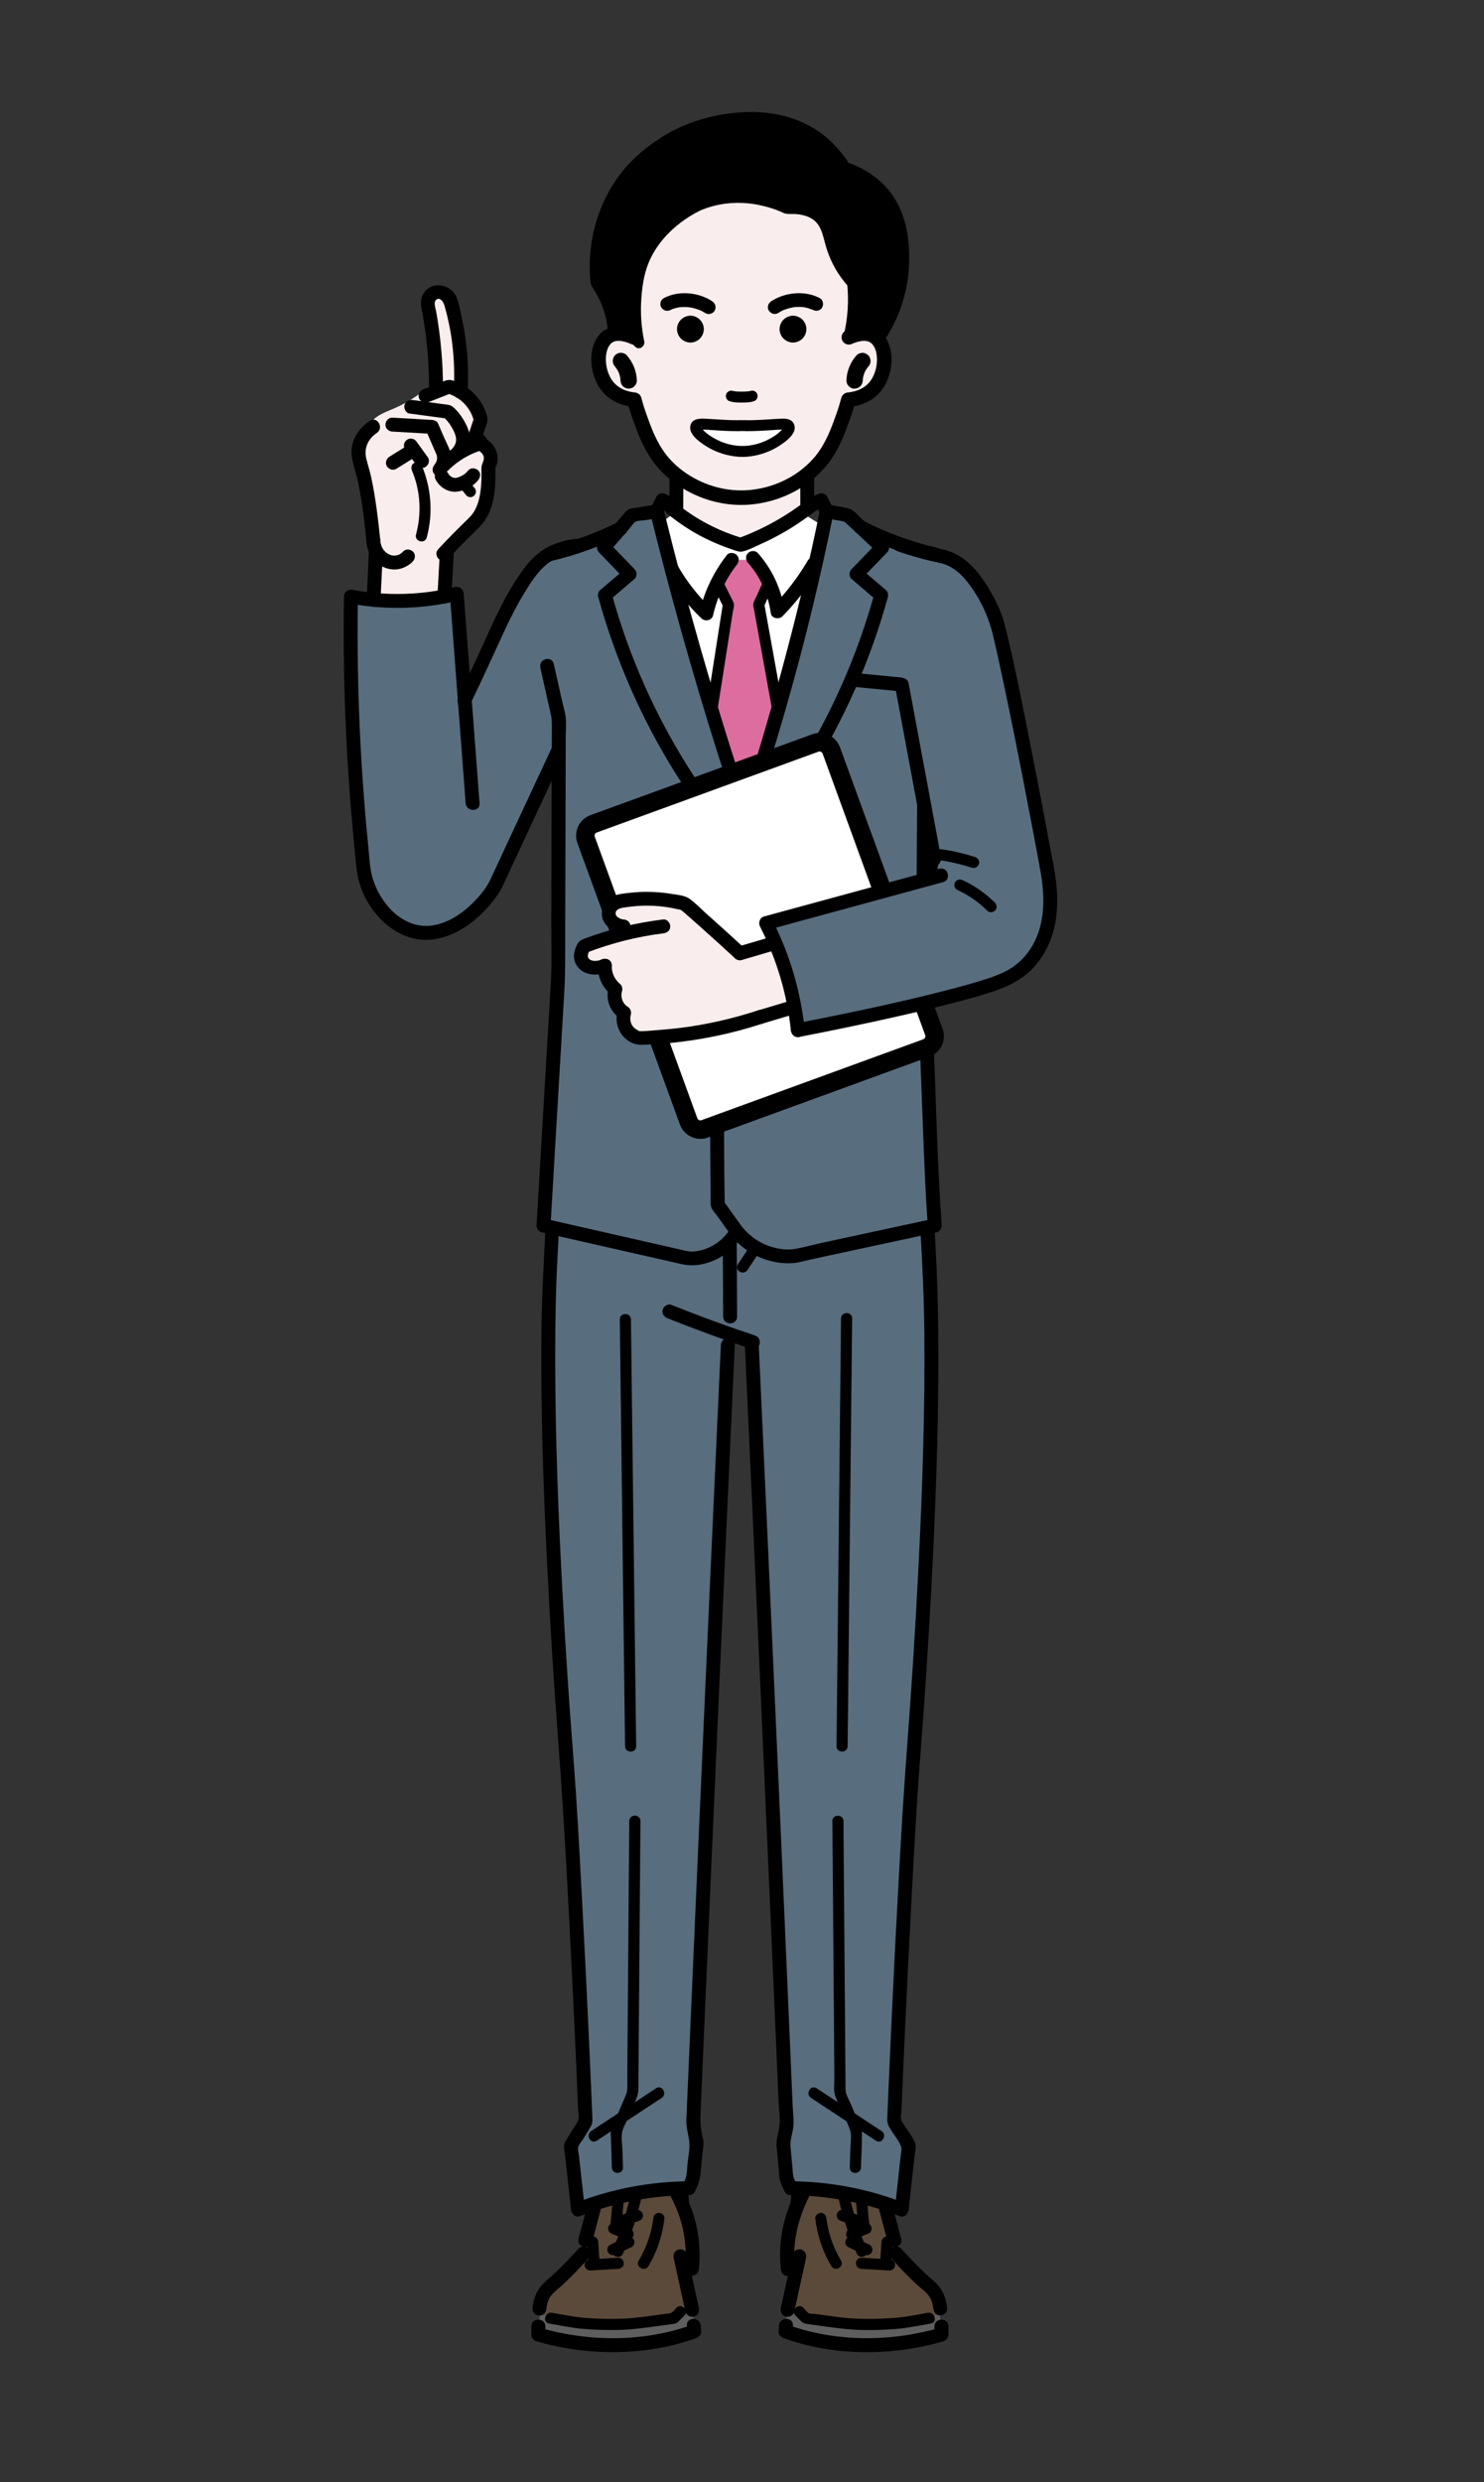 <svg width="73" height="122" viewBox="0 0 73 122" fill="none" xmlns="http://www.w3.org/2000/svg">
<rect x="0" y="0" width="73" height="122" fill="#333333" stroke="none"/>
<path d="M33.435 104.953H29.738V108.033H33.435V104.953Z" fill="#F9EEED"/>
<path d="M29.286 105.954C29.323 106.32 29.359 106.689 29.395 107.055C29.405 107.148 29.428 107.229 29.496 107.298C29.556 107.358 29.653 107.402 29.738 107.398C29.908 107.391 30.099 107.247 30.081 107.055C30.045 106.689 30.008 106.32 29.972 105.954C29.963 105.861 29.939 105.781 29.872 105.711C29.811 105.651 29.715 105.607 29.629 105.611C29.459 105.618 29.268 105.762 29.286 105.954Z" fill="black"/>
<path d="M33.152 105.808C33.105 106.663 33.13 107.521 33.227 108.37C33.247 108.554 33.369 108.713 33.57 108.713C33.737 108.713 33.933 108.556 33.913 108.37C33.816 107.521 33.79 106.663 33.838 105.808C33.849 105.624 33.674 105.465 33.495 105.465C33.302 105.465 33.163 105.622 33.152 105.808Z" fill="black"/>
<path d="M34.042 111.532C33.934 111.72 33.794 111.84 33.692 111.913C33.792 112.371 33.891 112.827 33.991 113.285C33.73 113.485 33.469 113.686 33.21 113.885C31.846 114.153 30.119 114.311 28.161 114.052C27.596 113.978 27.065 113.875 26.571 113.755C26.563 113.578 26.563 113.086 26.87 112.592C27.118 112.192 27.442 111.994 27.597 111.913C28.02 111.421 28.444 110.93 28.868 110.438C28.969 109.8 29.067 109.163 29.168 108.525C29.824 106.769 30.871 105.666 31.622 105.817C32.185 105.93 32.696 106.774 33.168 107.559C33.385 107.918 33.539 108.235 33.642 108.467C33.84 108.837 34.135 109.515 34.159 110.403C34.177 111.036 34.17 111.308 34.042 111.53V111.532Z" fill="#5B4A39"/>
<path d="M26.571 113.754C26.509 114.087 26.447 114.419 26.387 114.753C27.51 114.888 28.75 114.979 30.092 114.988C31.602 114.999 32.99 114.906 34.228 114.76C34.171 114.352 34.115 113.943 34.058 113.535C33.065 113.826 31.742 114.1 30.18 114.131C28.75 114.158 27.521 113.974 26.571 113.754Z" fill="#5E5E5E"/>
<path d="M29.122 110.216C29.246 109.745 29.372 109.276 29.496 108.806C29.556 108.578 29.616 108.35 29.678 108.122C29.74 107.894 29.784 107.65 29.904 107.44C30.2 106.924 30.696 106.24 31.338 106.149C31.943 106.063 32.324 106.8 32.58 107.227C32.968 107.876 33.322 108.54 33.522 109.273C33.723 110.006 33.774 110.775 33.699 111.532C33.657 111.97 34.341 111.966 34.383 111.532C34.461 110.733 34.399 109.913 34.193 109.136C33.976 108.319 33.583 107.568 33.148 106.847C32.771 106.22 32.289 105.491 31.478 105.46C30.666 105.429 30.032 106.067 29.6 106.65C29.45 106.851 29.299 107.073 29.197 107.303C29.069 107.593 29.016 107.932 28.936 108.239C28.777 108.837 28.619 109.435 28.46 110.033C28.347 110.458 29.007 110.64 29.12 110.216H29.122Z" fill="black"/>
<path d="M26.881 113.469C26.883 113.44 26.884 113.409 26.888 113.38C26.881 113.444 26.899 113.325 26.899 113.325C26.917 113.238 26.941 113.148 26.976 113.066C27.032 112.937 27.099 112.836 27.185 112.743C27.322 112.596 27.488 112.477 27.636 112.342C28.097 111.925 28.522 111.469 28.943 111.011C29.067 110.874 29.078 110.663 28.943 110.528C28.817 110.402 28.586 110.391 28.46 110.528C28.022 111.005 27.577 111.483 27.092 111.914C26.923 112.063 26.746 112.196 26.605 112.377C26.355 112.696 26.222 113.07 26.195 113.473C26.182 113.657 26.361 113.816 26.538 113.816C26.733 113.816 26.868 113.659 26.881 113.473V113.469Z" fill="black"/>
<path d="M34.379 113.445C34.186 112.566 33.993 111.687 33.8 110.81C33.759 110.63 33.55 110.524 33.378 110.571C33.192 110.622 33.099 110.81 33.139 110.993C33.333 111.872 33.526 112.751 33.719 113.628C33.759 113.808 33.969 113.914 34.141 113.867C34.327 113.816 34.419 113.628 34.379 113.445Z" fill="black"/>
<path d="M26.139 114.348V114.753C26.139 114.904 26.244 115.041 26.39 115.083C28.923 115.811 31.752 115.821 34.241 114.928C34.376 114.88 34.504 114.755 34.492 114.598L34.472 114.31C34.441 113.874 33.758 113.87 33.789 114.31L33.809 114.598L34.06 114.268C31.679 115.125 28.998 115.121 26.575 114.423L26.826 114.753V114.348C26.826 113.909 26.142 113.907 26.142 114.348H26.139Z" fill="black"/>
<path d="M30.116 109.803C30.351 109.894 30.586 109.986 30.823 110.077C30.886 110.101 30.979 110.082 31.035 110.049C31.091 110.017 31.146 109.951 31.161 109.885C31.177 109.816 31.174 109.738 31.134 109.674C31.093 109.61 31.041 109.575 30.969 109.548C30.734 109.457 30.499 109.366 30.262 109.274C30.2 109.251 30.107 109.269 30.05 109.302C29.994 109.335 29.939 109.4 29.924 109.466C29.908 109.535 29.912 109.614 29.952 109.677C29.992 109.741 30.045 109.776 30.116 109.803Z" fill="black"/>
<path d="M30.289 110.812C30.55 110.69 30.811 110.569 31.073 110.447C31.132 110.42 31.183 110.343 31.199 110.283C31.217 110.217 31.208 110.13 31.172 110.071C31.135 110.013 31.079 109.962 31.008 109.946C30.933 109.929 30.867 109.94 30.796 109.973C30.535 110.095 30.274 110.215 30.012 110.338C29.953 110.365 29.902 110.442 29.886 110.502C29.868 110.567 29.877 110.655 29.913 110.713C29.95 110.772 30.006 110.823 30.078 110.839C30.152 110.855 30.218 110.845 30.289 110.812Z" fill="black"/>
<path d="M29.031 111.601C29.492 111.574 29.953 111.548 30.413 111.521C30.555 111.512 30.694 111.401 30.686 111.248C30.681 111.107 30.566 110.965 30.413 110.974C29.952 111.001 29.49 111.027 29.031 111.054C28.888 111.063 28.75 111.175 28.757 111.328C28.763 111.468 28.878 111.61 29.031 111.601Z" fill="black"/>
<path d="M30.378 109.516C30.728 109.397 31.079 109.28 31.429 109.162C31.564 109.116 31.668 108.972 31.62 108.824C31.576 108.689 31.429 108.584 31.283 108.633C30.933 108.751 30.583 108.868 30.232 108.987C30.098 109.032 29.994 109.176 30.041 109.324C30.085 109.459 30.232 109.565 30.378 109.516Z" fill="black"/>
<path d="M31.002 107.966C30.8 108.841 30.524 109.702 30.16 110.522C30.099 110.657 30.121 110.816 30.258 110.896C30.375 110.963 30.572 110.934 30.632 110.798C31.018 109.933 31.316 109.032 31.531 108.111C31.611 107.769 31.082 107.623 31.004 107.966H31.002Z" fill="black"/>
<path d="M30.143 108.071C30.114 108.418 30.083 108.764 30.054 109.109C30.041 109.251 30.189 109.388 30.327 109.382C30.486 109.375 30.588 109.262 30.601 109.109C30.63 108.762 30.661 108.416 30.69 108.071C30.703 107.929 30.555 107.792 30.417 107.798C30.258 107.805 30.156 107.918 30.143 108.071Z" fill="black"/>
<path d="M29.49 111.127C29.47 110.819 29.45 110.509 29.428 110.201C29.419 110.059 29.31 109.92 29.155 109.928C29.014 109.933 28.87 110.048 28.881 110.201C28.901 110.509 28.921 110.819 28.943 111.127C28.952 111.27 29.062 111.408 29.217 111.401C29.357 111.396 29.501 111.281 29.49 111.127Z" fill="black"/>
<path d="M32.138 109.041C32.054 109.749 31.801 110.484 31.42 111.115C31.237 111.417 31.709 111.693 31.892 111.39C32.326 110.673 32.587 109.873 32.685 109.041C32.702 108.893 32.547 108.768 32.412 108.768C32.249 108.768 32.154 108.893 32.138 109.041Z" fill="black"/>
<path d="M27.005 114.207C27.556 114.302 28.105 114.421 28.663 114.468C29.221 114.516 29.83 114.537 30.413 114.525C30.997 114.512 31.537 114.443 32.1 114.366C32.399 114.326 32.696 114.284 32.995 114.244C33.147 114.224 33.252 114.222 33.367 114.116C33.469 114.021 33.564 113.917 33.663 113.819C33.911 113.569 33.524 113.183 33.276 113.432C33.203 113.505 33.123 113.622 33.035 113.675C32.955 113.724 32.819 113.72 32.718 113.735C32.435 113.773 32.151 113.813 31.868 113.852C31.341 113.925 30.823 113.974 30.291 113.981C29.759 113.989 29.261 113.97 28.748 113.928C28.236 113.886 27.685 113.773 27.156 113.68C26.812 113.62 26.664 114.147 27.01 114.207H27.005Z" fill="black"/>
<path d="M39.356 108.035H43.052V104.955H39.356V108.035Z" fill="#F9EEED"/>
<path d="M42.821 105.954C42.784 106.32 42.748 106.689 42.711 107.055C42.704 107.137 42.755 107.241 42.812 107.298C42.872 107.358 42.968 107.402 43.054 107.398C43.14 107.395 43.235 107.365 43.297 107.298C43.361 107.227 43.388 107.152 43.397 107.055C43.434 106.689 43.47 106.32 43.507 105.954C43.514 105.872 43.463 105.768 43.406 105.711C43.346 105.651 43.249 105.607 43.164 105.611C43.078 105.615 42.983 105.644 42.921 105.711C42.857 105.782 42.83 105.857 42.821 105.954Z" fill="black"/>
<path d="M38.953 105.808C39 106.663 38.975 107.521 38.878 108.37C38.858 108.554 39.05 108.713 39.221 108.713C39.423 108.713 39.542 108.556 39.564 108.37C39.66 107.521 39.686 106.663 39.639 105.808C39.628 105.624 39.489 105.465 39.296 105.465C39.119 105.465 38.944 105.622 38.953 105.808Z" fill="black"/>
<path d="M38.749 111.532C38.856 111.72 38.997 111.84 39.099 111.913C38.998 112.371 38.9 112.827 38.8 113.285C39.06 113.485 39.321 113.686 39.58 113.885C40.944 114.153 42.671 114.311 44.63 114.052C45.195 113.978 45.726 113.875 46.22 113.755C46.227 113.578 46.227 113.086 45.921 112.592C45.673 112.192 45.348 111.994 45.193 111.913C44.77 111.421 44.347 110.93 43.922 110.438C43.822 109.8 43.723 109.163 43.623 108.525C42.967 106.769 41.92 105.666 41.169 105.817C40.605 105.93 40.094 106.774 39.622 107.559C39.405 107.918 39.252 108.235 39.148 108.467C38.951 108.837 38.656 109.515 38.632 110.403C38.614 111.036 38.621 111.308 38.749 111.53V111.532Z" fill="#5B4A39"/>
<path d="M46.22 113.754C46.282 114.087 46.344 114.419 46.404 114.753C45.281 114.888 44.041 114.979 42.699 114.988C41.189 114.999 39.801 114.906 38.563 114.76C38.619 114.352 38.676 113.943 38.732 113.535C39.726 113.826 41.048 114.1 42.611 114.131C44.041 114.158 45.27 113.974 46.22 113.754Z" fill="#5E5E5E"/>
<path d="M44.329 110.034C44.185 109.492 44.041 108.95 43.898 108.411C43.756 107.871 43.665 107.384 43.379 106.93C42.972 106.282 42.349 105.589 41.548 105.476C40.747 105.363 40.213 105.956 39.817 106.565C39.33 107.315 38.896 108.119 38.641 108.979C38.386 109.84 38.324 110.681 38.408 111.533C38.426 111.717 38.552 111.875 38.751 111.875C38.922 111.875 39.11 111.719 39.093 111.533C38.951 110.075 39.325 108.761 40.049 107.506C40.24 107.176 40.428 106.828 40.678 106.538C40.833 106.359 41.019 106.18 41.263 106.146C41.873 106.062 42.434 106.736 42.728 107.178C42.866 107.386 42.972 107.583 43.036 107.823C43.103 108.08 43.173 108.336 43.24 108.593C43.384 109.134 43.528 109.676 43.671 110.216C43.784 110.641 44.444 110.46 44.331 110.034H44.329Z" fill="black"/>
<path d="M46.592 113.469C46.565 113.066 46.431 112.692 46.181 112.373C46.041 112.194 45.864 112.061 45.695 111.91C45.209 111.479 44.765 111.002 44.327 110.524C44.201 110.387 43.969 110.398 43.844 110.524C43.709 110.659 43.718 110.87 43.844 111.007C44.263 111.465 44.69 111.923 45.151 112.338C45.295 112.47 45.456 112.584 45.591 112.727C45.682 112.823 45.755 112.929 45.813 113.062C45.848 113.144 45.871 113.234 45.89 113.321C45.89 113.33 45.908 113.421 45.903 113.387C45.899 113.361 45.908 113.452 45.91 113.467C45.923 113.651 46.057 113.81 46.253 113.81C46.428 113.81 46.606 113.653 46.596 113.467L46.592 113.469Z" fill="black"/>
<path d="M39.07 113.628C39.263 112.749 39.456 111.87 39.65 110.993C39.69 110.812 39.595 110.622 39.411 110.571C39.239 110.524 39.029 110.63 38.989 110.81C38.796 111.689 38.603 112.568 38.41 113.445C38.369 113.626 38.464 113.816 38.648 113.867C38.82 113.914 39.029 113.808 39.07 113.628Z" fill="black"/>
<path d="M45.966 114.348C45.966 114.483 45.966 114.618 45.966 114.753L46.218 114.423C43.793 115.12 41.114 115.123 38.732 114.268L38.984 114.598L39.004 114.31C39.035 113.87 38.351 113.872 38.32 114.31L38.3 114.598C38.289 114.755 38.415 114.879 38.552 114.928C41.041 115.823 43.869 115.813 46.402 115.083C46.546 115.041 46.654 114.904 46.654 114.753C46.654 114.618 46.654 114.483 46.654 114.348C46.654 113.909 45.97 113.907 45.97 114.348H45.966Z" fill="black"/>
<path d="M42.529 109.277C42.294 109.368 42.059 109.459 41.821 109.55C41.752 109.576 41.696 109.61 41.657 109.676C41.623 109.734 41.608 109.822 41.63 109.888C41.652 109.953 41.692 110.017 41.756 110.052C41.82 110.086 41.9 110.105 41.967 110.079C42.203 109.988 42.438 109.897 42.675 109.805C42.744 109.78 42.801 109.745 42.839 109.68C42.874 109.621 42.888 109.534 42.866 109.468C42.844 109.402 42.804 109.339 42.74 109.304C42.677 109.269 42.596 109.251 42.529 109.277Z" fill="black"/>
<path d="M42.779 110.34C42.518 110.218 42.257 110.097 41.995 109.975C41.927 109.944 41.86 109.928 41.783 109.948C41.719 109.966 41.65 110.013 41.619 110.074C41.586 110.137 41.568 110.214 41.592 110.285C41.612 110.349 41.654 110.418 41.717 110.449C41.978 110.571 42.239 110.692 42.502 110.814C42.569 110.845 42.636 110.861 42.713 110.841C42.777 110.823 42.846 110.776 42.877 110.715C42.91 110.652 42.928 110.575 42.905 110.504C42.885 110.44 42.843 110.371 42.779 110.34Z" fill="black"/>
<path d="M43.76 111.054C43.299 111.027 42.837 111.001 42.378 110.974C42.236 110.965 42.099 111.105 42.104 111.248C42.111 111.403 42.224 111.512 42.378 111.521C42.839 111.548 43.3 111.574 43.76 111.601C43.902 111.61 44.039 111.47 44.033 111.328C44.026 111.173 43.913 111.063 43.76 111.054Z" fill="black"/>
<path d="M42.556 108.987C42.206 108.868 41.856 108.751 41.506 108.633C41.371 108.587 41.202 108.686 41.169 108.824C41.134 108.976 41.214 109.112 41.36 109.162C41.71 109.28 42.06 109.397 42.41 109.515C42.545 109.561 42.715 109.463 42.748 109.324C42.782 109.173 42.702 109.036 42.556 108.987Z" fill="black"/>
<path d="M41.26 108.109C41.473 109.032 41.772 109.931 42.159 110.796C42.219 110.931 42.416 110.963 42.532 110.894C42.671 110.812 42.691 110.655 42.631 110.52C42.264 109.7 41.991 108.839 41.788 107.964C41.708 107.621 41.181 107.767 41.261 108.109H41.26Z" fill="black"/>
<path d="M42.1 108.071C42.13 108.418 42.161 108.764 42.19 109.109C42.197 109.182 42.215 109.249 42.27 109.302C42.317 109.349 42.396 109.386 42.463 109.382C42.6 109.377 42.75 109.262 42.737 109.109C42.708 108.762 42.677 108.416 42.647 108.071C42.64 107.998 42.622 107.931 42.567 107.878C42.52 107.83 42.441 107.794 42.374 107.798C42.237 107.803 42.088 107.918 42.1 108.071Z" fill="black"/>
<path d="M43.847 111.127C43.868 110.819 43.888 110.509 43.91 110.201C43.919 110.059 43.776 109.922 43.636 109.927C43.479 109.935 43.373 110.048 43.362 110.201C43.342 110.509 43.322 110.819 43.3 111.127C43.291 111.27 43.434 111.406 43.574 111.401C43.731 111.394 43.837 111.281 43.847 111.127Z" fill="black"/>
<path d="M40.105 109.041C40.202 109.873 40.465 110.673 40.899 111.39C41.081 111.691 41.553 111.415 41.371 111.115C40.99 110.485 40.736 109.75 40.653 109.041C40.636 108.895 40.539 108.768 40.379 108.768C40.244 108.768 40.089 108.893 40.105 109.041Z" fill="black"/>
<path d="M45.64 113.68C45.126 113.77 44.61 113.881 44.088 113.925C43.567 113.968 43.032 113.987 42.503 113.981C41.975 113.976 41.484 113.928 40.972 113.857C40.689 113.819 40.404 113.779 40.122 113.741C40.031 113.728 39.863 113.737 39.786 113.702C39.691 113.658 39.593 113.507 39.518 113.432C39.27 113.183 38.884 113.569 39.132 113.819C39.221 113.908 39.309 114.001 39.4 114.089C39.514 114.198 39.595 114.217 39.753 114.238C40.053 114.279 40.35 114.32 40.649 114.361C41.227 114.439 41.796 114.514 42.379 114.527C42.963 114.539 43.521 114.521 44.09 114.474C44.659 114.426 45.224 114.308 45.788 114.209C46.134 114.149 45.986 113.622 45.642 113.682L45.64 113.68Z" fill="black"/>
<path d="M34.299 104.967C34.23 105.675 34.162 106.381 34.093 107.088C34.024 107.243 33.956 107.4 33.887 107.555C33.032 107.557 31.996 107.633 30.838 107.876C29.915 108.071 29.107 108.332 28.429 108.596C28.314 107.553 28.201 106.512 28.086 105.469C28.327 105.073 28.568 104.677 28.806 104.282C27.86 90.729 27.364 80.385 27.182 75.279C27.127 73.684 27.087 72.066 27.061 70.425C27.007 66.903 27.025 63.477 27.103 60.151C27.229 56.768 27.725 54.051 28.186 52.118C30.787 52.373 33.674 52.523 36.803 52.479C39.6 52.439 42.197 52.249 44.56 51.976C44.993 53.517 45.454 55.625 45.625 58.159C45.691 59.148 45.691 59.85 45.691 60.612C45.687 69.73 45.815 71.183 45.593 75.613C45.516 77.126 45.439 78.21 45.388 78.936C45.062 83.584 44.599 91.194 43.982 104.282C44.201 104.672 44.422 105.06 44.641 105.451C44.548 106.499 44.453 107.548 44.36 108.596C43.638 108.314 42.753 108.029 41.727 107.83C40.656 107.622 39.697 107.557 38.902 107.555C38.796 106.734 38.69 105.916 38.584 105.095C38.656 104.944 38.727 104.794 38.798 104.643C38.337 96.13 37.926 87.616 37.565 79.1C37.381 74.725 37.209 70.35 37.051 65.974C36.641 65.833 36.232 65.693 35.822 65.552C35.588 71.835 35.357 78.117 35.123 84.401C34.795 90.794 34.469 97.188 34.14 103.581C34.193 104.043 34.246 104.504 34.299 104.965V104.967Z" fill="#586D7E"/>
<path d="M32.84 64.797C34.199 65.341 35.572 65.844 36.958 66.305C37.376 66.444 37.556 65.784 37.14 65.645C35.753 65.184 34.379 64.68 33.023 64.137C32.851 64.068 32.647 64.212 32.601 64.376C32.549 64.571 32.669 64.728 32.84 64.797Z" fill="black"/>
<path d="M42.312 54.173C42.438 55.14 42.684 56.093 43.131 56.963C43.614 57.906 44.393 58.792 45.452 59.068C45.879 59.179 46.059 58.519 45.635 58.408C44.726 58.171 44.094 57.366 43.691 56.553C43.468 56.105 43.308 55.627 43.187 55.142C43.136 54.941 43.093 54.737 43.056 54.532C43.041 54.452 43.029 54.372 43.016 54.292C43.012 54.264 43.007 54.235 43.003 54.208C42.99 54.117 43.005 54.23 42.998 54.171C42.974 53.989 42.857 53.829 42.655 53.829C42.489 53.829 42.288 53.985 42.312 54.171V54.173Z" fill="black"/>
<path d="M27.696 51.948C27.497 53.283 27.319 54.622 27.163 55.964C27.083 56.66 27.003 57.359 26.941 58.057C26.879 58.756 26.879 59.425 26.846 60.111C26.759 61.878 26.653 63.637 26.635 65.408C26.595 69.245 26.726 73.084 26.916 76.917C27.061 79.844 27.246 82.77 27.468 85.692C27.625 87.745 27.751 89.799 27.866 91.854C27.993 94.137 28.11 96.42 28.218 98.705C28.28 100.013 28.338 101.318 28.394 102.626C28.409 102.974 28.424 103.322 28.438 103.672C28.444 103.817 28.491 104.032 28.458 104.176C28.425 104.32 28.307 104.449 28.232 104.571C28.139 104.723 28.048 104.876 27.955 105.027C27.88 105.151 27.771 105.285 27.749 105.429C27.725 105.58 27.774 105.766 27.793 105.921C27.813 106.107 27.833 106.293 27.855 106.479C27.933 107.187 28.01 107.894 28.088 108.602C28.11 108.799 28.292 109.021 28.52 108.932C30.236 108.264 32.047 107.914 33.887 107.901C33.996 107.901 34.135 107.839 34.182 107.732C34.312 107.436 34.425 107.19 34.456 106.867C34.487 106.545 34.52 106.193 34.553 105.857C34.569 105.678 34.615 105.474 34.606 105.295C34.6 105.162 34.556 105.026 34.529 104.894C34.454 104.535 34.445 104.216 34.462 103.849C34.52 102.498 34.578 101.145 34.637 99.794C34.755 97.071 34.874 94.349 34.994 91.626C35.233 86.19 35.477 80.754 35.723 75.317C35.862 72.248 36.004 69.181 36.145 66.112C36.165 65.672 35.481 65.672 35.461 66.112C35.211 71.534 34.963 76.955 34.721 82.377C34.478 87.798 34.243 93.123 34.009 98.497C33.944 100 33.88 101.502 33.814 103.003C33.798 103.397 33.779 103.793 33.763 104.187C33.747 104.555 33.854 104.871 33.902 105.232C33.949 105.593 33.854 106.003 33.82 106.362C33.801 106.548 33.798 106.742 33.767 106.924C33.739 107.088 33.659 107.234 33.592 107.387L33.887 107.218C31.989 107.23 30.107 107.584 28.338 108.272L28.77 108.602C28.692 107.894 28.615 107.187 28.537 106.479C28.517 106.293 28.497 106.107 28.475 105.921C28.462 105.81 28.416 105.664 28.435 105.556C28.456 105.429 28.644 105.212 28.712 105.1C28.805 104.949 28.896 104.796 28.989 104.644C29.096 104.468 29.142 104.384 29.142 104.178C29.142 104.028 29.129 103.879 29.124 103.731C29.109 103.364 29.093 102.996 29.078 102.629C29.049 101.953 29.02 101.276 28.989 100.6C28.88 98.193 28.761 95.787 28.631 93.382C28.502 90.977 28.385 88.681 28.201 86.334C27.991 83.662 27.814 80.987 27.671 78.31C27.464 74.508 27.317 70.7 27.311 66.892C27.309 65.109 27.337 63.324 27.437 61.544C27.499 60.439 27.526 59.328 27.61 58.225C27.714 56.859 27.893 55.495 28.07 54.138C28.157 53.469 28.252 52.802 28.352 52.134C28.416 51.704 27.758 51.518 27.692 51.952L27.696 51.948Z" fill="black"/>
<path d="M44.433 52.129C44.633 53.477 44.812 54.826 44.965 56.181C45.044 56.877 45.129 57.576 45.179 58.274C45.228 58.973 45.226 59.64 45.268 60.322C45.374 62.066 45.454 63.805 45.47 65.552C45.505 69.365 45.374 73.179 45.184 76.986C45.038 79.895 44.854 82.803 44.633 85.709C44.477 87.769 44.351 89.828 44.236 91.892C44.108 94.179 43.992 96.466 43.884 98.754C43.822 100.062 43.764 101.371 43.707 102.681C43.692 103.011 43.68 103.341 43.665 103.673C43.658 103.84 43.647 104.008 43.645 104.176C43.641 104.391 43.714 104.504 43.825 104.688C43.98 104.942 44.225 105.23 44.325 105.509C44.369 105.633 44.327 105.786 44.312 105.919C44.292 106.105 44.272 106.291 44.25 106.477C44.172 107.185 44.095 107.892 44.017 108.6L44.449 108.27C42.68 107.581 40.798 107.229 38.9 107.216L39.195 107.385C39.141 107.261 39.06 107.127 39.028 106.995C38.991 106.851 38.997 106.678 38.982 106.528C38.949 106.191 38.913 105.855 38.885 105.518C38.858 105.181 38.984 104.887 39.022 104.557C39.06 104.227 39.009 103.888 38.995 103.565C38.937 102.214 38.878 100.861 38.82 99.509C38.703 96.805 38.584 94.102 38.466 91.398C38.229 86.019 37.988 80.639 37.744 75.259C37.605 72.21 37.465 69.159 37.324 66.11C37.304 65.673 36.62 65.669 36.641 66.11C36.892 71.568 37.142 77.028 37.386 82.488C37.631 87.948 37.87 93.347 38.105 98.778C38.171 100.299 38.236 101.82 38.302 103.341C38.318 103.711 38.382 104.112 38.342 104.48C38.302 104.849 38.167 105.153 38.202 105.52C38.24 105.914 38.276 106.306 38.315 106.7C38.331 106.871 38.329 107.061 38.382 107.225C38.437 107.398 38.532 107.568 38.605 107.734C38.652 107.841 38.791 107.902 38.9 107.903C40.74 107.916 42.551 108.266 44.267 108.934C44.495 109.023 44.677 108.801 44.699 108.604C44.777 107.896 44.854 107.189 44.932 106.481C44.953 106.295 44.972 106.109 44.994 105.923C45.011 105.781 45.056 105.618 45.044 105.476C45.014 105.17 44.712 104.832 44.553 104.573C44.482 104.457 44.36 104.309 44.327 104.178C44.294 104.046 44.34 103.866 44.345 103.731C44.36 103.364 44.376 102.996 44.391 102.63C44.42 101.953 44.449 101.276 44.48 100.6C44.59 98.193 44.708 95.787 44.838 93.382C44.967 90.977 45.086 88.661 45.272 86.303C45.483 83.606 45.66 80.905 45.806 78.204C46.01 74.4 46.158 70.589 46.16 66.78C46.16 65.002 46.13 63.222 46.028 61.447C45.963 60.321 45.946 59.186 45.846 58.061C45.726 56.679 45.554 55.3 45.37 53.927C45.283 53.269 45.19 52.61 45.091 51.954C45.025 51.52 44.367 51.704 44.431 52.136L44.433 52.129Z" fill="black"/>
<path d="M44.097 51.744C40.147 52.003 36.187 52.078 32.229 51.963C30.993 51.926 29.759 51.872 28.526 51.801C28.086 51.775 28.088 52.459 28.526 52.484C32.481 52.714 36.447 52.762 40.406 52.618C41.637 52.572 42.868 52.51 44.097 52.428C44.535 52.399 44.537 51.715 44.097 51.744Z" fill="black"/>
<path d="M29.928 54.173C29.919 54.246 29.937 54.117 29.924 54.194C29.919 54.226 29.915 54.261 29.91 54.294C29.897 54.374 29.884 54.454 29.87 54.535C29.835 54.73 29.793 54.923 29.746 55.114C29.623 55.609 29.461 56.096 29.235 56.553C28.832 57.367 28.199 58.171 27.291 58.408C26.866 58.519 27.047 59.177 27.474 59.068C28.531 58.793 29.314 57.906 29.795 56.964C30.24 56.092 30.488 55.14 30.614 54.173C30.637 53.989 30.439 53.831 30.271 53.831C30.067 53.831 29.953 53.989 29.928 54.173Z" fill="black"/>
<path d="M37.541 52.949C37.516 54.56 37.49 56.17 37.465 57.78C37.452 58.577 37.439 59.376 37.427 60.173C37.427 60.249 37.447 60.37 37.423 60.444C37.396 60.528 37.313 60.614 37.264 60.689C37.168 60.835 37.071 60.98 36.974 61.126C36.748 61.467 36.522 61.808 36.296 62.148C36.101 62.441 36.575 62.717 36.768 62.423C36.994 62.082 37.221 61.741 37.447 61.402C37.56 61.232 37.673 61.061 37.786 60.891C37.83 60.824 37.897 60.745 37.932 60.672C37.979 60.57 37.97 60.464 37.972 60.353C37.985 59.54 37.997 58.728 38.01 57.915C38.036 56.259 38.063 54.603 38.089 52.948C38.094 52.596 37.547 52.596 37.541 52.948V52.949Z" fill="black"/>
<path d="M35.515 52.357C35.53 55.568 35.546 58.778 35.561 61.989C35.565 62.897 35.57 63.807 35.574 64.715C35.576 65.155 36.259 65.156 36.258 64.715C36.243 61.504 36.227 58.294 36.212 55.083C36.208 54.175 36.203 53.265 36.199 52.357C36.197 51.917 35.514 51.915 35.515 52.357Z" fill="black"/>
<path d="M36.781 53.849C37.009 53.849 37.193 53.655 37.193 53.417C37.193 53.178 37.009 52.984 36.781 52.984C36.553 52.984 36.369 53.178 36.369 53.417C36.369 53.655 36.553 53.849 36.781 53.849Z" fill="black"/>
<path d="M39.786 53.965C39.121 54.004 38.455 54.04 37.789 54.078C37.642 54.087 37.516 54.199 37.516 54.352C37.516 54.494 37.642 54.635 37.789 54.625C38.455 54.587 39.121 54.551 39.786 54.512C39.934 54.503 40.06 54.392 40.06 54.239C40.06 54.097 39.934 53.956 39.786 53.965Z" fill="black"/>
<path d="M44.905 53.608C43.694 53.754 42.48 53.858 41.262 53.916C40.911 53.932 40.91 54.481 41.262 54.463C42.48 54.403 43.694 54.301 44.905 54.155C45.051 54.137 45.179 54.042 45.179 53.881C45.179 53.746 45.053 53.59 44.905 53.608Z" fill="black"/>
<path d="M33.46 54.512C34.126 54.551 34.791 54.587 35.457 54.625C35.605 54.635 35.731 54.494 35.731 54.352C35.731 54.197 35.605 54.087 35.457 54.078C34.791 54.04 34.126 54.004 33.46 53.965C33.313 53.956 33.187 54.097 33.187 54.239C33.187 54.394 33.313 54.503 33.46 54.512Z" fill="black"/>
<path d="M28.341 54.155C29.552 54.301 30.767 54.405 31.985 54.463C32.337 54.481 32.335 53.932 31.985 53.916C30.767 53.856 29.552 53.754 28.341 53.608C28.194 53.59 28.068 53.746 28.068 53.881C28.068 54.044 28.194 54.137 28.341 54.155Z" fill="black"/>
<path d="M39.786 54.239C38.78 54.275 37.742 54.295 36.672 54.295C35.597 54.295 34.556 54.273 33.546 54.235C33.566 53.706 33.584 53.178 33.604 52.649C34.609 52.689 35.654 52.709 36.735 52.703C37.758 52.698 38.747 52.671 39.699 52.625C39.728 53.163 39.757 53.701 39.786 54.241V54.239Z" fill="black"/>
<path d="M44.818 53.892C44.187 53.971 43.517 54.036 42.812 54.078C42.168 54.117 41.552 54.133 40.966 54.131C40.93 53.549 40.893 52.969 40.855 52.388C41.45 52.397 42.08 52.388 42.742 52.351C43.401 52.317 44.026 52.26 44.613 52.189C44.681 52.756 44.748 53.323 44.818 53.89V53.892Z" fill="black"/>
<path d="M27.864 53.892C28.546 53.971 29.272 54.036 30.036 54.078C30.734 54.117 31.401 54.133 32.034 54.131L32.155 52.388C31.511 52.397 30.829 52.388 30.11 52.351C29.397 52.317 28.721 52.26 28.084 52.189C28.012 52.756 27.937 53.323 27.864 53.89V53.892Z" fill="black"/>
<path d="M39.358 52.623C39.391 53.227 39.423 53.831 39.456 54.432C39.465 54.611 39.606 54.782 39.799 54.775C40.186 54.757 40.572 54.739 40.957 54.72C41.132 54.713 41.311 54.571 41.3 54.378C41.263 53.779 41.225 53.179 41.189 52.581C41.178 52.403 41.039 52.231 40.846 52.239C40.671 52.246 40.492 52.39 40.503 52.581C40.539 53.179 40.578 53.779 40.614 54.378L40.957 54.035C40.57 54.053 40.184 54.071 39.799 54.089L40.142 54.432C40.109 53.829 40.076 53.225 40.043 52.623C40.034 52.445 39.894 52.273 39.701 52.28C39.524 52.288 39.349 52.432 39.358 52.623Z" fill="black"/>
<path d="M33.205 52.623C33.172 53.227 33.139 53.831 33.106 54.432L33.449 54.089C33.063 54.071 32.676 54.053 32.291 54.035L32.634 54.378C32.67 53.779 32.709 53.179 32.745 52.581C32.756 52.403 32.579 52.231 32.403 52.239C32.207 52.248 32.072 52.388 32.06 52.581C32.023 53.179 31.985 53.779 31.948 54.378C31.936 54.569 32.114 54.711 32.291 54.72C32.678 54.739 33.064 54.757 33.449 54.775C33.641 54.784 33.781 54.611 33.792 54.432C33.825 53.829 33.858 53.225 33.891 52.623C33.9 52.445 33.726 52.273 33.548 52.28C33.354 52.29 33.216 52.43 33.205 52.623Z" fill="black"/>
<path d="M37.341 51.691C37.344 51.939 37.35 52.186 37.354 52.434C36.9 52.452 36.444 52.472 35.99 52.49C35.897 52.481 35.807 52.521 35.758 52.596C35.714 52.662 35.718 52.733 35.72 52.758V53.891C35.72 53.903 35.711 53.973 35.758 54.029C35.802 54.082 35.875 54.102 35.942 54.08L37.315 54.091C37.319 54.343 37.324 54.595 37.328 54.846C36.569 54.846 35.813 54.85 35.054 54.852C35.012 54.833 34.921 54.784 34.848 54.68C34.757 54.549 34.753 54.412 34.753 54.367V52.084C34.766 52.041 34.81 51.916 34.934 51.821C35.061 51.724 35.194 51.724 35.235 51.724C35.937 51.713 36.637 51.702 37.339 51.691H37.341Z" fill="white"/>
<path d="M37.067 51.691C37.071 51.939 37.076 52.185 37.08 52.434L37.354 52.16C36.874 52.18 36.383 52.173 35.907 52.22C35.348 52.277 35.446 52.924 35.446 53.323C35.446 53.675 35.335 54.332 35.86 54.359C36.092 54.372 36.332 54.356 36.566 54.359L37.315 54.367L37.042 54.093C37.045 54.345 37.051 54.596 37.054 54.848L37.328 54.574C36.569 54.574 35.813 54.578 35.054 54.58L35.193 54.616C35.056 54.551 35.029 54.447 35.029 54.304C35.029 54.078 35.029 53.852 35.029 53.626C35.029 53.143 35.019 52.66 35.029 52.176C35.029 52.158 35.025 52.122 35.016 52.156C35.021 52.133 35.041 52.102 35.058 52.082C35.1 52.029 35.156 52.007 35.218 51.999C35.437 51.976 35.669 51.992 35.887 51.99C36.373 51.983 36.858 51.976 37.343 51.968C37.695 51.963 37.695 51.416 37.343 51.421C36.733 51.431 36.124 51.44 35.517 51.451C35.266 51.454 35.016 51.438 34.799 51.587C34.582 51.737 34.481 51.952 34.481 52.209V53.998C34.481 54.257 34.45 54.536 34.584 54.771C34.645 54.883 34.735 54.977 34.843 55.047C34.961 55.123 35.076 55.127 35.215 55.127C35.92 55.127 36.626 55.123 37.33 55.123C37.476 55.123 37.605 54.998 37.603 54.85C37.6 54.598 37.594 54.346 37.591 54.095C37.589 53.945 37.467 53.823 37.317 53.821L36.225 53.812C36.132 53.812 36.037 53.803 35.944 53.81L35.871 53.819L35.989 53.889C36.01 53.891 35.975 53.912 35.995 53.892C36.028 53.858 35.995 53.659 35.995 53.61V53.327C35.995 53.15 36.01 52.968 35.995 52.793C35.995 52.773 36.006 52.729 35.988 52.747C35.969 52.765 35.975 52.762 35.991 52.767C36.055 52.787 36.172 52.76 36.239 52.756C36.611 52.742 36.983 52.725 37.355 52.711C37.501 52.705 37.631 52.59 37.629 52.437C37.625 52.189 37.62 51.943 37.616 51.695C37.611 51.343 37.064 51.343 37.069 51.695L37.067 51.691Z" fill="black"/>
<path d="M30.49 64.854C30.557 70.303 30.623 75.752 30.69 81.201C30.709 82.745 30.729 84.288 30.747 85.832C30.75 86.184 31.298 86.184 31.294 85.832C31.227 80.383 31.161 74.935 31.093 69.486C31.075 67.941 31.055 66.398 31.037 64.854C31.033 64.502 30.486 64.502 30.49 64.854Z" fill="black"/>
<path d="M30.955 89.509C30.936 91.768 30.92 94.027 30.902 96.287C30.893 97.425 30.884 98.561 30.876 99.699C30.873 100.244 30.867 100.791 30.863 101.336C30.862 101.61 30.86 101.882 30.858 102.155C30.856 102.429 30.896 102.73 30.785 102.989C30.674 103.248 30.552 103.53 30.435 103.802C30.371 103.951 30.305 104.099 30.242 104.249C30.183 104.382 30.088 104.537 30.056 104.679C30.025 104.814 30.052 104.971 30.056 105.109C30.059 105.259 30.065 105.408 30.068 105.556C30.078 105.884 30.087 106.213 30.098 106.541C30.108 106.893 30.656 106.893 30.645 106.541C30.637 106.273 30.628 106.005 30.621 105.737C30.614 105.454 30.553 105.122 30.595 104.841C30.628 104.617 30.78 104.371 30.871 104.157C30.982 103.9 31.093 103.643 31.204 103.386C31.308 103.145 31.4 102.963 31.401 102.7C31.403 102.398 31.407 102.093 31.409 101.79C31.412 101.229 31.418 100.669 31.422 100.107C31.44 97.848 31.456 95.588 31.474 93.329C31.483 92.056 31.494 90.781 31.504 89.509C31.505 89.157 30.958 89.157 30.956 89.509H30.955Z" fill="black"/>
<path d="M32.273 102.646C31.208 103.346 30.145 104.048 29.08 104.748C28.787 104.942 29.062 105.416 29.355 105.221C30.42 104.52 31.484 103.818 32.548 103.118C32.842 102.925 32.567 102.451 32.273 102.646Z" fill="black"/>
<path d="M41.371 64.808C41.315 70.268 41.256 75.728 41.2 81.19C41.183 82.736 41.167 84.284 41.15 85.831C41.147 86.183 41.694 86.183 41.697 85.831C41.754 80.371 41.812 74.911 41.869 69.449C41.885 67.903 41.902 66.355 41.918 64.808C41.922 64.456 41.375 64.456 41.371 64.808Z" fill="black"/>
<path d="M40.946 89.509C40.964 91.768 40.981 94.028 40.999 96.287C41.008 97.425 41.017 98.561 41.025 99.699C41.028 100.244 41.034 100.791 41.037 101.337C41.039 101.61 41.041 101.882 41.043 102.155C41.045 102.429 40.994 102.766 41.087 103.022C41.298 103.602 41.632 104.143 41.823 104.729C41.904 104.973 41.84 105.297 41.832 105.558C41.823 105.887 41.814 106.215 41.803 106.543C41.792 106.895 42.339 106.895 42.35 106.543C42.367 105.978 42.405 105.409 42.4 104.843C42.398 104.592 42.254 104.358 42.155 104.129C42.044 103.871 41.933 103.614 41.822 103.357C41.732 103.151 41.593 102.93 41.593 102.704C41.593 102.402 41.588 102.097 41.586 101.794C41.583 101.233 41.577 100.673 41.574 100.111C41.555 97.852 41.539 95.592 41.521 93.333C41.511 92.06 41.501 90.785 41.491 89.513C41.49 89.16 40.943 89.16 40.944 89.513L40.946 89.509Z" fill="black"/>
<path d="M39.896 103.118C40.961 103.818 42.024 104.52 43.089 105.221C43.384 105.416 43.658 104.942 43.364 104.748C42.299 104.048 41.236 103.346 40.171 102.646C39.876 102.451 39.602 102.925 39.896 103.118Z" fill="black"/>
<path d="M21.859 30.005C21.912 28.874 21.963 27.743 22.016 26.611C22.487 26.365 23.189 25.891 23.601 25.057C23.763 24.729 23.836 24.328 23.98 23.524C24.172 22.46 24.099 22.13 23.973 21.892C23.814 21.589 23.583 21.397 23.419 21.288C23.468 21.056 23.626 20.168 23.094 19.39C22.928 19.147 22.735 18.974 22.569 18.855C22.383 17.343 22.197 16.104 22.011 14.592C22.016 14.333 21.839 14.205 21.597 14.225C21.354 14.245 21.124 14.404 21.17 14.657C21.312 16.118 21.454 17.303 21.597 18.764C21.369 18.89 21.141 19.016 20.913 19.142C20.765 19.264 20.535 19.441 20.238 19.628C19.339 20.196 18.869 20.186 18.389 20.606C18.136 20.828 17.831 21.213 17.669 21.915C17.909 23.323 18.15 24.729 18.391 26.137C18.449 26.363 18.498 26.605 18.535 26.866C18.684 27.933 18.549 28.863 18.371 29.551C19.532 29.702 20.696 29.853 21.858 30.005H21.859Z" fill="#F9EEED"/>
<path d="M28.71 27.074C28.269 27.125 27.405 27.287 26.537 27.902C25.355 28.737 24.917 29.877 24.781 30.289C24.029 31.77 23.278 33.252 22.527 34.733C22.508 32.884 22.49 31.035 22.47 29.186C21.832 29.343 21.05 29.481 20.151 29.525C19.007 29.581 18.022 29.468 17.262 29.324C17.499 33.938 17.738 38.552 17.975 43.167C18.52 44.756 19.771 45.839 21.053 45.85C22.335 45.861 23.333 44.801 23.674 44.438C24.192 43.888 24.483 43.319 24.646 42.926C25.93 40.167 27.213 37.41 28.499 34.651C28.364 34.317 28.196 33.854 28.059 33.289C27.629 31.518 27.815 30.101 27.863 29.766C28.023 28.659 28.371 27.751 28.71 27.072V27.074Z" fill="#586E7F"/>
<path d="M28.547 26.468C27.888 26.509 27.228 26.686 26.675 27.056C26.23 27.353 25.895 27.765 25.592 28.201C24.764 29.393 24.201 30.725 23.599 32.039C23.256 32.785 22.904 33.528 22.543 34.264C22.35 34.658 22.941 35.005 23.134 34.609C23.736 33.378 24.292 32.129 24.87 30.887C25.147 30.293 25.448 29.711 25.791 29.149C26.092 28.657 26.411 28.142 26.858 27.767C27.305 27.391 27.947 27.189 28.547 27.152C28.984 27.127 28.986 26.443 28.547 26.468Z" fill="black"/>
<path d="M22.127 29.186C22.386 32.618 22.647 36.05 22.906 39.482C22.939 39.917 23.623 39.921 23.59 39.482C23.331 36.05 23.07 32.618 22.811 29.186C22.778 28.75 22.095 28.746 22.127 29.186Z" fill="black"/>
<path d="M22.379 28.856C20.736 29.255 19.016 29.304 17.353 28.994C17.134 28.954 16.925 29.087 16.921 29.324C16.885 31.631 16.921 33.938 17.034 36.243C17.093 37.425 17.169 38.603 17.266 39.782C17.313 40.35 17.364 40.917 17.419 41.482C17.468 41.987 17.497 42.505 17.588 43.005C17.866 44.529 19.144 46.065 20.754 46.189C21.558 46.251 22.37 45.93 23.017 45.472C23.409 45.195 23.763 44.87 24.075 44.504C24.23 44.321 24.376 44.13 24.513 43.931C24.684 43.681 24.797 43.401 24.925 43.125C26.076 40.656 27.226 38.189 28.377 35.719C28.561 35.324 27.972 34.975 27.786 35.375C26.807 37.476 25.828 39.575 24.848 41.675C24.608 42.193 24.365 42.711 24.124 43.231C23.925 43.656 23.605 44.033 23.276 44.363C22.733 44.909 22.042 45.374 21.267 45.489C19.784 45.707 18.602 44.312 18.285 42.994C18.183 42.571 18.168 42.124 18.125 41.692C18.07 41.141 18.019 40.592 17.971 40.041C17.877 38.927 17.8 37.811 17.74 36.695C17.61 34.242 17.565 31.784 17.605 29.328L17.173 29.658C18.96 29.992 20.794 29.948 22.563 29.519C22.99 29.415 22.809 28.755 22.381 28.859L22.379 28.856Z" fill="black"/>
<path d="M18.19 20.688C17.683 21.032 17.322 21.527 17.293 22.156C17.273 22.579 17.441 22.976 17.538 23.381C17.791 24.424 17.911 25.498 18.023 26.563C18.043 26.747 18.167 26.906 18.365 26.906C18.535 26.906 18.727 26.749 18.708 26.563C18.599 25.522 18.48 24.475 18.258 23.452C18.192 23.153 18.099 22.865 18.024 22.568C17.89 22.039 18.096 21.578 18.539 21.277C18.9 21.031 18.559 20.438 18.194 20.686L18.19 20.688Z" fill="black"/>
<path d="M21.023 19.787C21.409 19.636 21.794 19.486 22.18 19.335H21.998C22.633 19.519 23.156 20.029 23.32 20.719V20.536C23.229 20.806 23.138 21.076 23.049 21.346C23.008 21.465 23.058 21.59 23.136 21.678C23.238 21.791 23.338 21.904 23.441 22.017L23.592 21.446C22.828 21.663 22.135 22.068 21.571 22.63C21.259 22.94 21.743 23.425 22.055 23.113C22.536 22.634 23.121 22.293 23.772 22.107C24.03 22.034 24.093 21.725 23.924 21.536C23.822 21.423 23.721 21.31 23.619 21.197L23.707 21.528C23.787 21.293 23.865 21.056 23.946 20.821C24.019 20.602 23.957 20.412 23.876 20.204C23.703 19.763 23.421 19.389 23.043 19.105C22.804 18.924 22.527 18.777 22.239 18.695C22.011 18.629 21.803 18.755 21.593 18.837C21.343 18.933 21.094 19.032 20.844 19.129C20.672 19.196 20.552 19.358 20.605 19.55C20.651 19.714 20.853 19.856 21.026 19.789L21.023 19.787Z" fill="black"/>
<path d="M20.267 23.135C20.685 24.124 20.745 25.241 20.464 26.274C20.371 26.615 20.9 26.759 20.991 26.42C21.314 25.234 21.216 23.989 20.74 22.86C20.681 22.723 20.481 22.694 20.366 22.761C20.226 22.843 20.211 22.998 20.267 23.135Z" fill="black"/>
<path d="M19.501 23.04C19.837 22.832 20.171 22.623 20.506 22.415C20.658 22.32 20.73 22.105 20.628 21.946C20.526 21.787 20.324 21.722 20.16 21.824C19.824 22.032 19.491 22.241 19.155 22.449C19.004 22.544 18.931 22.759 19.033 22.918C19.135 23.077 19.337 23.142 19.501 23.04Z" fill="black"/>
<path d="M19.915 22.072C20.098 22.325 20.28 22.577 20.462 22.831C20.515 22.905 20.576 22.962 20.667 22.987C20.749 23.009 20.858 23 20.929 22.953C21 22.905 21.066 22.836 21.086 22.748C21.106 22.661 21.104 22.559 21.051 22.486C20.869 22.232 20.687 21.981 20.504 21.727C20.451 21.652 20.391 21.596 20.3 21.57C20.218 21.549 20.109 21.558 20.038 21.605C19.966 21.652 19.901 21.722 19.881 21.809C19.861 21.897 19.863 21.999 19.915 22.072Z" fill="black"/>
<path d="M19.303 21.213C19.952 21.251 20.601 21.29 21.25 21.326L20.955 21.157C21.117 21.53 21.28 21.904 21.442 22.276C21.451 22.3 21.462 22.322 21.471 22.346C21.493 22.393 21.498 22.406 21.486 22.384C21.48 22.364 21.493 22.43 21.495 22.44C21.498 22.462 21.498 22.46 21.495 22.431C21.495 22.45 21.497 22.47 21.498 22.488C21.498 22.523 21.498 22.559 21.493 22.592C21.48 22.668 21.462 22.705 21.436 22.749C21.422 22.774 21.398 22.8 21.387 22.827C21.376 22.854 21.427 22.781 21.378 22.838C21.256 22.977 21.241 23.184 21.378 23.321C21.502 23.445 21.739 23.46 21.861 23.321C22.131 23.015 22.259 22.583 22.139 22.183C22.069 21.95 21.94 21.72 21.843 21.498C21.746 21.275 21.644 21.04 21.546 20.812C21.498 20.701 21.362 20.65 21.25 20.642C20.601 20.604 19.952 20.566 19.303 20.529C19.119 20.518 18.96 20.693 18.96 20.872C18.96 21.065 19.117 21.204 19.303 21.215V21.213Z" fill="black"/>
<path d="M20.138 20.325C20.741 20.407 21.343 20.489 21.947 20.569L21.796 20.482C21.951 20.622 22.062 20.746 22.164 20.908C22.25 21.047 22.339 21.207 22.381 21.33C22.443 21.507 22.465 21.654 22.39 21.838C22.379 21.868 22.323 21.964 22.284 22.014C22.324 21.962 22.25 22.05 22.241 22.059C22.219 22.081 22.195 22.103 22.173 22.125C22.036 22.249 22.047 22.482 22.173 22.608C22.31 22.745 22.52 22.732 22.656 22.608C22.941 22.351 23.125 21.981 23.121 21.594C23.118 21.207 22.944 20.859 22.747 20.549C22.643 20.387 22.521 20.232 22.384 20.095C22.277 19.988 22.184 19.916 22.031 19.896C21.916 19.882 21.803 19.865 21.688 19.851C21.232 19.789 20.776 19.727 20.32 19.665C20.138 19.639 19.954 19.709 19.899 19.904C19.855 20.062 19.954 20.299 20.138 20.325Z" fill="black"/>
<path d="M21.792 19.023C21.787 17.801 21.677 16.581 21.467 15.377C21.442 15.23 21.385 15.067 21.382 14.918C21.382 14.85 21.398 14.81 21.433 14.752C21.389 14.825 21.442 14.739 21.477 14.717C21.684 14.595 21.828 14.889 21.872 15.042C22.042 15.651 22.173 16.275 22.248 16.902C22.343 17.686 22.365 18.476 22.319 19.264C22.294 19.703 22.977 19.701 23.003 19.264C23.05 18.434 23.023 17.6 22.915 16.776C22.862 16.377 22.797 15.981 22.711 15.589C22.64 15.266 22.583 14.9 22.448 14.595C22.164 13.953 21.252 13.798 20.847 14.4C20.616 14.743 20.727 15.106 20.794 15.479C20.866 15.884 20.928 16.291 20.973 16.701C21.061 17.471 21.105 18.246 21.108 19.023C21.11 19.462 21.794 19.464 21.792 19.023Z" fill="black"/>
<path d="M21.433 23.58C21.624 23.941 22.027 24.202 22.443 24.169C22.859 24.136 23.262 23.918 23.521 23.602C23.634 23.463 23.667 23.252 23.521 23.119C23.395 23.004 23.158 22.971 23.038 23.119C22.997 23.168 22.955 23.214 22.908 23.256C22.895 23.268 22.881 23.279 22.866 23.292C22.808 23.343 22.928 23.252 22.861 23.298C22.824 23.321 22.788 23.347 22.751 23.367C22.722 23.383 22.691 23.398 22.66 23.414C22.644 23.422 22.629 23.429 22.613 23.436C22.56 23.462 22.673 23.414 22.631 23.429C22.596 23.442 22.563 23.454 22.529 23.465C22.51 23.471 22.492 23.476 22.472 23.48C22.461 23.482 22.448 23.485 22.438 23.487C22.412 23.493 22.421 23.491 22.468 23.484C22.439 23.5 22.374 23.487 22.341 23.487C22.262 23.487 22.381 23.5 22.339 23.487C22.317 23.48 22.293 23.474 22.271 23.469C22.186 23.447 22.324 23.5 22.259 23.465C22.242 23.456 22.224 23.447 22.208 23.438C22.191 23.429 22.177 23.418 22.162 23.409C22.104 23.372 22.199 23.445 22.173 23.418C22.149 23.392 22.12 23.37 22.096 23.345C22.087 23.334 22.078 23.323 22.067 23.312C22.04 23.283 22.116 23.381 22.087 23.338C22.066 23.303 22.042 23.27 22.023 23.234C21.94 23.075 21.706 23.013 21.555 23.112C21.394 23.215 21.341 23.411 21.433 23.58Z" fill="black"/>
<path d="M23.639 22.218C23.663 22.234 23.663 22.233 23.636 22.214C23.657 22.233 23.677 22.251 23.698 22.271C23.727 22.307 23.752 22.335 23.772 22.378C23.82 22.486 23.803 22.595 23.763 22.699C23.716 22.82 23.681 22.893 23.681 23.028C23.681 23.217 23.688 23.405 23.681 23.595C23.665 24.06 23.606 24.565 23.407 24.981C23.265 25.278 23.125 25.404 22.882 25.641C22.432 26.078 21.991 26.527 21.562 26.987C21.261 27.308 21.744 27.793 22.045 27.47C22.432 27.058 22.826 26.651 23.229 26.255C23.442 26.046 23.666 25.849 23.838 25.601C24.36 24.849 24.394 23.817 24.36 22.938L24.312 23.111C24.635 22.605 24.469 21.953 23.982 21.625C23.615 21.379 23.274 21.97 23.637 22.216L23.639 22.218Z" fill="black"/>
<path d="M21.631 27.247C21.593 27.939 21.555 28.628 21.517 29.319C21.507 29.498 21.681 29.669 21.859 29.662C22.053 29.653 22.191 29.512 22.202 29.319C22.24 28.628 22.279 27.939 22.317 27.247C22.326 27.069 22.153 26.897 21.974 26.904C21.781 26.914 21.642 27.054 21.631 27.247Z" fill="black"/>
<path d="M18.023 26.563C18.032 26.944 18.183 27.331 18.46 27.597C18.797 27.922 19.286 28.082 19.744 27.94C19.957 27.874 20.156 27.754 20.311 27.594C20.435 27.464 20.45 27.236 20.311 27.11C20.172 26.985 19.959 26.972 19.828 27.11C19.808 27.13 19.788 27.151 19.766 27.171C19.759 27.178 19.735 27.192 19.731 27.2C19.779 27.163 19.788 27.156 19.759 27.178C19.748 27.185 19.738 27.192 19.728 27.2C19.709 27.212 19.62 27.28 19.596 27.273C19.642 27.254 19.647 27.253 19.611 27.265C19.595 27.271 19.58 27.276 19.564 27.282C19.538 27.289 19.512 27.296 19.487 27.302C19.469 27.305 19.45 27.309 19.434 27.311C19.478 27.305 19.48 27.304 19.439 27.307C19.403 27.307 19.365 27.307 19.328 27.307C19.242 27.305 19.396 27.324 19.315 27.307C19.284 27.3 19.252 27.293 19.221 27.284C19.206 27.28 19.191 27.274 19.177 27.269C19.142 27.256 19.148 27.258 19.197 27.278C19.19 27.267 19.151 27.256 19.14 27.251C19.1 27.231 19.062 27.207 19.026 27.181C19.011 27.172 18.998 27.16 18.984 27.152C19.077 27.209 19.035 27.192 19.009 27.171C18.971 27.138 18.934 27.105 18.9 27.067C18.889 27.054 18.878 27.041 18.867 27.028C18.894 27.065 18.896 27.068 18.874 27.037C18.861 27.017 18.847 26.997 18.834 26.977C18.818 26.952 18.803 26.924 18.788 26.897C18.781 26.884 18.776 26.87 18.77 26.857C18.788 26.902 18.794 26.913 18.783 26.89C18.756 26.804 18.728 26.722 18.712 26.634C18.695 26.552 18.717 26.709 18.715 26.658C18.715 26.647 18.714 26.636 18.712 26.623C18.712 26.603 18.71 26.583 18.708 26.563C18.704 26.385 18.553 26.213 18.365 26.22C18.177 26.228 18.019 26.37 18.023 26.563Z" fill="black"/>
<path d="M18.145 27.182C18.108 27.949 18.07 28.715 18.034 29.483C18.024 29.667 18.198 29.826 18.376 29.826C18.57 29.826 18.71 29.669 18.719 29.483C18.756 28.715 18.794 27.949 18.831 27.182C18.84 26.997 18.666 26.839 18.488 26.839C18.294 26.839 18.154 26.996 18.145 27.182Z" fill="black"/>
<path d="M22.622 23.957C22.729 24.09 22.835 24.224 22.943 24.357C22.968 24.384 22.997 24.402 23.03 24.413C23.063 24.43 23.098 24.439 23.136 24.437C23.203 24.437 23.284 24.408 23.329 24.357C23.375 24.306 23.413 24.236 23.41 24.163L23.4 24.09C23.388 24.045 23.364 24.005 23.329 23.97C23.222 23.837 23.116 23.704 23.008 23.571C22.983 23.543 22.954 23.525 22.921 23.514C22.888 23.498 22.853 23.489 22.815 23.491C22.748 23.491 22.667 23.52 22.622 23.571C22.576 23.622 22.538 23.691 22.541 23.764L22.551 23.837C22.563 23.883 22.587 23.923 22.622 23.957Z" fill="black"/>
<path d="M33.35 22.829C33.403 23.693 33.457 24.558 33.51 25.424C34.484 25.876 35.456 26.326 36.43 26.779C37.504 26.265 38.578 25.748 39.652 25.234C39.674 24.415 39.694 23.597 39.716 22.778C37.593 22.796 35.471 22.812 33.348 22.831L33.35 22.829Z" fill="#F9EEED"/>
<path d="M46.073 31.372C46.075 31.186 46.071 30.995 46.056 30.792C46.005 30.059 45.841 29.509 45.664 28.894C45.475 28.239 45.267 27.703 45.103 27.317C44.773 27.187 44.428 27.036 44.074 26.859C43.117 26.381 42.329 25.836 41.7 25.323C41.357 25.26 41.014 25.198 40.67 25.134C39.964 28.135 39.185 31.21 38.326 34.35C37.788 36.318 37.238 38.247 36.674 40.136C36.031 38.214 35.401 36.234 34.79 34.193C33.859 31.082 33.038 28.059 32.314 25.134C31.971 25.198 31.628 25.26 31.284 25.323C30.613 25.841 29.794 26.379 28.82 26.859C28.466 27.032 28.123 27.183 27.791 27.317C27.625 27.703 27.419 28.239 27.23 28.894C27.051 29.509 26.889 30.059 26.838 30.792C26.823 30.993 26.82 31.186 26.821 31.37C26.814 31.989 26.883 32.503 26.953 32.866C27.131 33.677 27.31 34.489 27.489 35.302C27.281 42.837 27.051 52.849 26.843 60.384C29.642 60.973 31.822 61.416 33.157 61.717C33.437 61.781 34.035 61.917 34.747 61.73C35.536 61.522 36.072 61.015 36.377 60.665C36.796 61.097 37.515 61.693 38.505 61.832C38.956 61.895 39.307 61.841 39.483 61.813C41.423 61.502 45.524 60.501 46.011 60.382C45.829 52.847 45.666 42.835 45.484 35.3C45.637 34.489 45.788 33.677 45.942 32.864C46.011 32.501 46.08 31.987 46.073 31.369V31.372Z" fill="#586E7F"/>
<path d="M32.56 25.683C32.797 25.493 33.034 25.304 33.273 25.116C34.325 25.67 35.378 26.224 36.43 26.779C37.398 26.235 38.365 25.692 39.333 25.148C39.721 25.384 40.11 25.621 40.496 25.856C39.805 28.726 39.114 31.597 38.423 34.467C37.212 34.535 35.999 34.604 34.789 34.671C34.045 31.675 33.302 28.677 32.558 25.681L32.56 25.683Z" fill="white"/>
<path d="M36.001 27.521C35.87 27.705 35.735 27.913 35.604 28.15C35.491 28.354 35.396 28.549 35.316 28.73C35.505 28.991 35.693 29.25 35.883 29.51C35.6 31.483 35.316 33.459 35.033 35.432C35.595 37.022 36.156 38.612 36.72 40.202C37.19 38.606 37.659 37.013 38.129 35.417C37.843 33.435 37.559 31.454 37.272 29.472C37.453 29.246 37.632 29.022 37.812 28.796C37.743 28.613 37.657 28.414 37.548 28.205C37.411 27.94 37.265 27.712 37.126 27.521C36.753 27.521 36.377 27.521 36.003 27.519L36.001 27.521Z" fill="#DD6C9F"/>
<path d="M26.579 32.816C26.695 33.334 26.812 33.854 26.929 34.372C26.985 34.624 27.042 34.875 27.098 35.127C27.159 35.397 27.146 35.665 27.144 35.94C27.14 36.974 27.139 38.006 27.135 39.04C27.129 41.137 27.124 43.233 27.118 45.33C27.117 46.329 27.153 47.338 27.095 48.333C27.055 49.019 27.015 49.706 26.974 50.392C26.88 52.004 26.783 53.614 26.688 55.227C26.593 56.839 26.489 58.569 26.393 60.241C26.385 60.384 26.504 60.539 26.644 60.571C28.172 60.918 29.699 61.266 31.227 61.613C31.991 61.786 32.755 61.959 33.517 62.132C34.137 62.273 34.765 62.149 35.328 61.855C35.83 61.594 36.249 61.181 36.537 60.697L36.001 60.767C36.703 61.636 37.812 62.14 38.93 62.09C39.285 62.074 39.648 61.957 39.995 61.883L41.14 61.636C41.919 61.469 42.696 61.301 43.474 61.133C44.34 60.947 45.207 60.759 46.073 60.573C46.21 60.544 46.334 60.385 46.325 60.243C46.098 57.136 46.047 54.017 45.91 50.906C45.878 50.177 45.843 49.449 45.797 48.722C45.741 47.815 45.755 46.911 45.761 46.001C45.774 43.915 45.786 41.83 45.799 39.744C45.807 38.566 45.814 37.386 45.821 36.208C45.821 35.926 45.797 35.628 45.83 35.349C45.863 35.07 45.96 34.8 46.024 34.532C46.164 33.96 46.304 33.387 46.445 32.815C46.549 32.388 45.891 32.206 45.785 32.632C45.663 33.134 45.538 33.635 45.416 34.137C45.356 34.381 45.298 34.624 45.238 34.868C45.17 35.143 45.141 35.382 45.139 35.665C45.132 36.722 45.126 37.78 45.119 38.838C45.106 40.939 45.094 43.039 45.081 45.138C45.077 45.667 45.074 46.196 45.072 46.725C45.068 47.201 45.042 47.682 45.075 48.156C45.125 48.86 45.163 49.566 45.196 50.272C45.272 51.9 45.329 53.531 45.391 55.161C45.453 56.791 45.517 58.549 45.639 60.241L45.891 59.911C44.041 60.311 42.192 60.71 40.343 61.109C39.895 61.206 39.435 61.348 38.979 61.405C38.662 61.443 38.313 61.39 38.009 61.304C37.402 61.137 36.88 60.77 36.486 60.283C36.344 60.108 36.052 60.179 35.95 60.353C35.645 60.867 35.159 61.259 34.582 61.427C34.426 61.472 34.267 61.505 34.105 61.516C33.931 61.529 33.785 61.494 33.616 61.454L32.294 61.153C30.472 60.739 28.652 60.325 26.83 59.911L27.082 60.241C27.261 57.134 27.448 54.028 27.631 50.923C27.675 50.192 27.717 49.459 27.76 48.727C27.813 47.823 27.802 46.918 27.804 46.014C27.81 43.902 27.815 41.79 27.82 39.679C27.824 38.51 27.826 37.339 27.83 36.17C27.83 35.873 27.861 35.554 27.826 35.258C27.791 34.963 27.702 34.689 27.64 34.412C27.507 33.819 27.374 33.227 27.241 32.634C27.144 32.206 26.484 32.386 26.581 32.816H26.579Z" fill="black"/>
<path d="M46.073 26.919C44.833 26.631 43.635 26.197 42.502 25.617C42.112 25.416 41.766 26.007 42.158 26.208C43.343 26.813 44.596 27.277 45.892 27.579C46.321 27.68 46.503 27.02 46.075 26.919H46.073Z" fill="black"/>
<path d="M27.106 27.577C28.344 27.289 29.544 26.853 30.682 26.286C31.076 26.091 30.729 25.5 30.337 25.695C29.252 26.235 28.107 26.642 26.925 26.917C26.497 27.017 26.679 27.676 27.108 27.577H27.106Z" fill="black"/>
<path d="M32.934 23.501C32.934 23.979 32.932 24.457 32.93 24.935L33.444 24.639C33.217 24.523 32.989 24.406 32.761 24.289C32.604 24.209 32.38 24.24 32.292 24.411C32.201 24.594 32.11 24.778 32.017 24.96L32.221 24.803C31.925 24.853 31.63 24.902 31.337 24.951C31.209 24.973 31.061 24.975 30.941 25.028C30.809 25.084 30.715 25.232 30.623 25.338C30.237 25.781 29.85 26.226 29.464 26.669C29.341 26.809 29.327 27.012 29.464 27.152C29.885 27.588 30.308 28.024 30.729 28.46V27.977C30.324 28.321 29.919 28.668 29.515 29.012C29.424 29.089 29.396 29.235 29.427 29.344C30.271 32.404 31.557 35.344 33.244 38.034C33.702 38.763 34.189 39.472 34.701 40.162C34.812 40.311 34.996 40.382 35.17 40.284C35.317 40.2 35.403 39.965 35.292 39.815C33.386 37.249 31.856 34.408 30.788 31.396C30.527 30.659 30.293 29.913 30.085 29.16L29.998 29.492C30.403 29.147 30.808 28.801 31.212 28.456C31.355 28.334 31.333 28.097 31.212 27.973C30.791 27.537 30.368 27.101 29.947 26.665V27.149C30.175 26.886 30.403 26.625 30.631 26.363C30.74 26.237 30.85 26.113 30.957 25.987C31.043 25.889 31.16 25.706 31.251 25.65C31.36 25.582 31.606 25.591 31.738 25.569C31.9 25.542 32.062 25.515 32.225 25.489C32.429 25.454 32.544 25.411 32.646 25.225C32.73 25.072 32.803 24.911 32.881 24.754L32.412 24.876C32.64 24.993 32.868 25.11 33.096 25.227C33.324 25.343 33.611 25.201 33.611 24.931C33.611 24.453 33.612 23.976 33.614 23.498C33.614 23.058 32.932 23.056 32.93 23.498L32.934 23.501Z" fill="black"/>
<path d="M39.366 23.502C39.366 23.98 39.368 24.457 39.369 24.935C39.369 25.205 39.656 25.347 39.884 25.23C40.112 25.114 40.34 24.997 40.568 24.88L40.099 24.758C40.177 24.915 40.25 25.075 40.334 25.229C40.436 25.416 40.542 25.458 40.75 25.495L41.222 25.581C41.306 25.595 41.399 25.602 41.479 25.628C41.538 25.646 41.559 25.661 41.62 25.715C42.132 26.193 42.643 26.673 43.155 27.151V26.667C42.734 27.103 42.311 27.539 41.89 27.975C41.769 28.099 41.747 28.336 41.89 28.458C42.294 28.803 42.699 29.149 43.104 29.494L43.017 29.162C42.183 32.182 40.916 35.071 39.247 37.722C38.797 38.439 38.317 39.137 37.812 39.816C37.701 39.965 37.788 40.197 37.934 40.284C38.108 40.388 38.292 40.31 38.403 40.162C40.338 37.558 41.875 34.671 42.962 31.615C43.228 30.867 43.465 30.11 43.677 29.345C43.708 29.233 43.678 29.089 43.589 29.013C43.184 28.668 42.779 28.321 42.375 27.977V28.46C42.796 28.024 43.219 27.588 43.64 27.152C43.766 27.023 43.777 26.797 43.64 26.669C43.204 26.263 42.769 25.856 42.333 25.448C42.127 25.254 41.948 25.023 41.662 24.97L40.761 24.804L40.965 24.961C40.874 24.778 40.783 24.594 40.69 24.412C40.604 24.24 40.378 24.209 40.221 24.29C39.993 24.406 39.765 24.523 39.537 24.64L40.051 24.935C40.051 24.457 40.05 23.98 40.048 23.502C40.048 23.062 39.362 23.06 39.364 23.502H39.366Z" fill="black"/>
<path d="M37.55 28.562C37.438 28.81 37.327 29.058 37.214 29.308C37.165 29.416 37.09 29.532 37.063 29.647C37.035 29.762 37.081 29.897 37.103 30.014C37.203 30.573 37.305 31.131 37.406 31.691C37.604 32.795 37.805 33.9 38.004 35.003C38.066 35.349 38.593 35.202 38.531 34.857C38.217 33.119 37.903 31.383 37.59 29.645L37.562 29.857C37.715 29.518 37.869 29.177 38.02 28.837C38.164 28.518 37.692 28.241 37.548 28.562H37.55Z" fill="black"/>
<path d="M35.117 28.89C35.275 29.211 35.434 29.534 35.593 29.855L35.565 29.644C35.294 31.385 35.02 33.127 34.748 34.868C34.694 35.213 35.221 35.361 35.275 35.014C35.447 33.918 35.618 32.822 35.79 31.726C35.873 31.186 35.959 30.645 36.043 30.105C36.061 29.985 36.111 29.839 36.102 29.716C36.092 29.594 36.018 29.485 35.965 29.377C35.839 29.122 35.713 28.869 35.587 28.613C35.432 28.298 34.96 28.575 35.115 28.889L35.117 28.89Z" fill="black"/>
<path d="M31.986 25.225C32.96 29.178 34.061 33.103 35.288 36.985C35.631 38.068 35.983 39.15 36.346 40.228V40.045C36.244 40.373 36.145 40.703 36.036 41.03L36.696 41.212C36.822 40.711 37.013 40.218 37.17 39.726C37.529 38.586 37.883 37.443 38.224 36.298C38.87 34.137 39.464 31.961 39.993 29.767C40.356 28.259 40.692 26.746 41 25.225C41.087 24.794 40.427 24.612 40.34 25.043C39.368 29.837 38.08 34.54 36.616 39.205C36.426 39.81 36.191 40.415 36.036 41.03C35.928 41.46 36.556 41.628 36.696 41.212C36.733 41.105 36.764 40.997 36.798 40.889C36.869 40.665 37.017 40.373 37.017 40.138C37.017 39.903 36.86 39.613 36.785 39.391C36.694 39.115 36.603 38.84 36.514 38.565C36.156 37.47 35.808 36.373 35.471 35.271C34.801 33.086 34.17 30.891 33.58 28.684C33.255 27.473 32.945 26.261 32.644 25.044C32.538 24.618 31.88 24.798 31.984 25.227L31.986 25.225Z" fill="black"/>
<path d="M32.755 28.164C33.226 28.989 33.819 29.744 34.506 30.396C34.685 30.566 35.018 30.504 35.077 30.245C35.285 29.346 35.673 28.491 36.242 27.761C36.355 27.616 36.384 27.42 36.242 27.278C36.123 27.16 35.872 27.132 35.759 27.278C35.115 28.102 34.654 29.043 34.419 30.063L34.989 29.911C34.34 29.295 33.789 28.595 33.346 27.818C33.127 27.435 32.536 27.78 32.755 28.163V28.164Z" fill="black"/>
<path d="M39.731 27.563C39.249 28.381 38.673 29.133 38.007 29.811L38.578 29.962C38.43 28.928 37.973 27.966 37.28 27.185C37.157 27.047 36.92 27.059 36.796 27.185C36.66 27.322 36.674 27.53 36.796 27.668C37.415 28.363 37.787 29.226 37.918 30.143C37.956 30.406 38.326 30.46 38.489 30.294C39.193 29.578 39.809 28.773 40.318 27.907C40.542 27.528 39.951 27.183 39.727 27.563H39.731Z" fill="black"/>
<path d="M39.732 24.547C38.713 25.354 37.559 25.998 36.339 26.448H36.521C35.347 26.102 34.243 25.529 33.293 24.756C33.149 24.64 32.95 24.618 32.81 24.756C32.688 24.875 32.668 25.123 32.81 25.239C33.372 25.695 33.972 26.098 34.617 26.425C34.938 26.587 35.268 26.731 35.604 26.861C35.746 26.915 35.89 26.966 36.034 27.014C36.178 27.061 36.364 27.147 36.523 27.109C36.829 27.038 37.141 26.868 37.427 26.74C37.79 26.578 38.144 26.399 38.49 26.202C39.098 25.86 39.672 25.464 40.217 25.03C40.363 24.915 40.336 24.667 40.217 24.547C40.075 24.402 39.878 24.433 39.734 24.547H39.732Z" fill="black"/>
<path d="M36.085 40.902C35.954 41.196 35.824 41.488 35.693 41.781C35.622 41.942 35.551 42.1 35.48 42.261C35.409 42.421 35.308 42.582 35.29 42.753C35.226 43.379 35.221 44.015 35.192 44.644C35.128 45.961 35.077 47.279 35.037 48.598C34.956 51.255 34.924 53.914 34.938 56.572C34.942 57.285 34.949 58 34.96 58.713C34.964 58.901 34.931 59.131 34.98 59.313C35.024 59.474 35.179 59.625 35.274 59.756C35.498 60.07 35.722 60.384 35.947 60.699C36.2 61.055 36.795 60.714 36.538 60.355C36.226 59.92 35.916 59.485 35.604 59.051L35.651 59.224C35.578 54.931 35.627 50.635 35.799 46.346C35.846 45.15 35.905 43.953 35.972 42.757L35.925 42.93C36.175 42.37 36.424 41.812 36.674 41.252C36.751 41.083 36.722 40.886 36.552 40.784C36.406 40.696 36.16 40.738 36.083 40.906L36.085 40.902Z" fill="black"/>
<path d="M37.075 46.906C37.416 46.906 37.692 46.63 37.692 46.289C37.692 45.949 37.416 45.673 37.075 45.673C36.735 45.673 36.459 45.949 36.459 46.289C36.459 46.63 36.735 46.906 37.075 46.906Z" fill="black"/>
<path d="M36.997 53.197C37.337 53.197 37.613 52.921 37.613 52.581C37.613 52.24 37.337 51.964 36.997 51.964C36.657 51.964 36.381 52.24 36.381 52.581C36.381 52.921 36.657 53.197 36.997 53.197Z" fill="black"/>
<path d="M41.93 33.754C42.728 33.83 43.527 33.907 44.326 33.985C44.51 34.004 44.669 33.816 44.669 33.643C44.669 33.442 44.512 33.318 44.326 33.3C43.527 33.223 42.728 33.147 41.93 33.068C41.746 33.05 41.587 33.238 41.587 33.411C41.587 33.612 41.744 33.736 41.93 33.754Z" fill="black"/>
<g clip-path="url(#clip0_9193_53839)">
<path d="M40.872 36.832L45.958 50.782C46.062 51.069 45.914 51.388 45.627 51.493L34.607 55.51C34.319 55.615 34.001 55.467 33.896 55.179L28.811 41.23C28.706 40.942 28.854 40.624 29.142 40.519L40.161 36.501C40.449 36.397 40.767 36.545 40.872 36.832Z" fill="white"/>
<path d="M34.384 55.978C34.53 55.987 34.677 55.967 34.82 55.914L45.726 51.938C46.281 51.736 46.567 51.121 46.365 50.567L41.321 36.732C41.118 36.177 40.502 35.891 39.949 36.093L29.042 40.069C28.488 40.271 28.202 40.886 28.404 41.44L33.448 55.276C33.547 55.544 33.744 55.759 34.003 55.879C34.125 55.936 34.254 55.969 34.386 55.978H34.384ZM40.327 36.938C40.389 36.941 40.445 36.981 40.467 37.043L45.511 50.879C45.542 50.963 45.498 51.054 45.415 51.085L34.508 55.06C34.453 55.081 34.407 55.066 34.386 55.055C34.364 55.044 34.322 55.019 34.302 54.964L29.258 41.128C29.227 41.044 29.27 40.953 29.352 40.922L40.259 36.947C40.281 36.94 40.303 36.936 40.325 36.938H40.327Z" fill="black"/>
<path d="M35.327 50.567C33.581 50.848 32.07 50.81 30.941 50.699C30.532 49.605 30.126 48.512 29.717 47.418C29.225 47.538 28.785 47.434 28.683 47.216C28.567 46.964 28.837 46.435 29.497 46.163C29.756 46.061 30.016 45.959 30.275 45.857C29.825 45.489 29.745 44.874 30.02 44.495C30.219 44.223 30.585 44.092 30.957 44.147C31.875 44.21 32.792 44.274 33.709 44.338C34.626 45.16 35.542 45.983 36.459 46.805L38.172 46.304C38.487 47.367 38.802 48.43 39.118 49.493C38.148 49.894 36.868 50.319 35.325 50.566L35.327 50.567Z" fill="#F9EEED"/>
<path d="M44.74 27.018C45.402 27.08 46.356 27.288 47.198 27.962C47.63 28.309 47.917 28.684 48.117 28.949C48.686 29.706 49 30.386 49.089 30.725C50.955 37.862 51.856 43.195 51.732 44.464C51.611 45.697 51.09 46.607 51.09 46.607C51.09 46.607 50.851 47.026 50.512 47.409C49.722 48.304 45.325 49.707 39.176 50.841C39.133 49.931 38.983 48.762 38.565 47.462C38.305 46.65 37.993 45.954 37.688 45.376C40.493 44.604 43.298 43.833 46.102 43.063C46.13 42.781 46.157 42.5 46.184 42.219C45.696 39.697 45.209 37.173 44.72 34.651C44.879 34.119 45.001 33.623 45.096 33.174C45.221 32.57 45.287 32.107 45.305 31.974C45.471 30.752 45.619 29.658 45.294 28.411C45.207 28.075 45.048 27.587 44.742 27.021L44.74 27.018Z" fill="#586E7F"/>
<path d="M46.392 43.359C43.52 44.141 40.65 44.922 37.778 45.704L37.982 45.202C38.85 46.902 39.39 48.74 39.588 50.637C39.608 50.821 39.417 50.98 39.245 50.98C39.045 50.98 38.923 50.823 38.903 50.637C38.718 48.866 38.199 47.132 37.389 45.547C37.291 45.352 37.371 45.106 37.593 45.045C40.465 44.263 43.336 43.483 46.208 42.7C46.633 42.586 46.815 43.244 46.39 43.361L46.392 43.359Z" fill="black"/>
<path d="M38.173 46.694C37.61 46.858 37.048 47.022 36.485 47.188C36.313 47.239 36.105 47.128 36.063 46.949C36.021 46.771 36.118 46.583 36.302 46.528C36.866 46.364 37.427 46.2 37.991 46.034C38.162 45.983 38.37 46.094 38.412 46.273C38.454 46.452 38.358 46.639 38.173 46.694Z" fill="black"/>
<path d="M39.107 49.836C38.571 49.996 38.033 50.157 37.497 50.318C37.325 50.368 37.117 50.255 37.075 50.079C37.033 49.902 37.13 49.712 37.314 49.657C37.85 49.497 38.388 49.336 38.925 49.176C39.096 49.125 39.304 49.238 39.346 49.415C39.388 49.592 39.291 49.781 39.107 49.836Z" fill="black"/>
<path d="M37.497 50.318C36.01 50.803 34.473 51.122 32.916 51.272C32.538 51.308 32.161 51.334 31.782 51.348C31.493 51.359 31.287 51.366 31.032 51.233C30.467 50.936 30.217 50.296 30.375 49.687L30.532 50.073C30.005 49.747 29.772 49.125 29.942 48.529L30.029 48.861C29.619 48.516 29.395 47.993 29.407 47.46C29.418 47.021 30.102 47.019 30.091 47.46C30.082 47.828 30.233 48.142 30.512 48.377C30.604 48.454 30.631 48.602 30.6 48.709C30.512 49.019 30.629 49.329 30.875 49.483C31.006 49.563 31.07 49.72 31.032 49.869C30.974 50.092 31.008 50.321 31.169 50.493C31.229 50.559 31.298 50.6 31.375 50.642C31.446 50.682 31.41 50.682 31.479 50.684C31.736 50.693 32.09 50.65 32.374 50.63C32.726 50.606 33.076 50.571 33.426 50.529C34.747 50.369 36.049 50.068 37.311 49.656C37.73 49.519 37.909 50.179 37.493 50.316L37.497 50.318Z" fill="black"/>
<path d="M32.626 45.877C31.329 46.037 30.053 46.366 28.835 46.834L29.039 46.678C28.96 46.789 28.855 46.98 28.957 47.108C29.097 47.283 29.404 47.246 29.579 47.166C29.754 47.086 29.947 47.119 30.047 47.288C30.133 47.436 30.093 47.679 29.925 47.757C29.396 48.001 28.669 47.976 28.342 47.414C28.204 47.175 28.209 46.882 28.302 46.628C28.337 46.533 28.381 46.439 28.435 46.353C28.523 46.222 28.632 46.183 28.776 46.129C30.018 45.66 31.311 45.355 32.628 45.193C32.812 45.171 32.971 45.366 32.971 45.536C32.971 45.74 32.812 45.855 32.628 45.879L32.626 45.877Z" fill="black"/>
<path d="M36.153 47.099C35.596 46.586 35.037 46.079 34.473 45.576C34.194 45.328 33.915 45.082 33.636 44.836C33.631 44.832 33.435 44.694 33.538 44.741C33.476 44.714 33.395 44.705 33.33 44.69C33.186 44.657 33.042 44.628 32.898 44.604C32.232 44.493 31.537 44.487 30.87 44.584C30.696 44.61 30.29 44.628 30.282 44.885C30.277 45.08 30.536 45.186 30.689 45.197C31.127 45.224 31.129 45.908 30.689 45.881C30.111 45.844 29.511 45.401 29.615 44.759C29.661 44.473 29.852 44.23 30.1 44.084C30.348 43.938 30.698 43.919 30.99 43.884C31.674 43.804 32.363 43.829 33.042 43.938C33.302 43.98 33.667 44.008 33.891 44.159C34.192 44.362 34.459 44.653 34.73 44.894C35.37 45.463 36.007 46.038 36.636 46.617C36.96 46.916 36.475 47.4 36.153 47.101V47.099Z" fill="black"/>
<path d="M51.817 42.494C52.044 43.66 52.127 44.932 51.724 46.069C51.529 46.619 51.237 47.132 50.836 47.562C50.384 48.047 49.813 48.375 49.199 48.609C48.584 48.842 47.9 49.03 47.244 49.205C46.195 49.486 45.139 49.736 44.08 49.975C42.504 50.33 40.922 50.657 39.337 50.965C38.906 51.049 38.722 50.39 39.154 50.305C41.603 49.827 44.049 49.318 46.465 48.7C47.195 48.512 47.926 48.319 48.641 48.08C49 47.959 49.352 47.823 49.676 47.626C50.215 47.299 50.627 46.824 50.904 46.262C51.447 45.162 51.383 43.847 51.155 42.673C51.072 42.243 51.732 42.058 51.816 42.491L51.817 42.494Z" fill="black"/>
<path d="M51.157 42.676C50.605 39.71 50.036 36.746 49.414 33.792C49.233 32.937 49.051 32.083 48.849 31.233C48.621 30.283 48.212 29.417 47.612 28.637C47.26 28.179 46.797 27.783 46.219 27.667C45.513 27.523 44.82 27.326 44.14 27.092C43.726 26.95 43.905 26.288 44.322 26.432C44.973 26.656 45.637 26.855 46.312 26.99C46.83 27.092 47.289 27.342 47.68 27.699C48.176 28.154 48.566 28.766 48.881 29.355C49.109 29.782 49.303 30.23 49.421 30.701C49.932 32.722 50.322 34.775 50.727 36.819C51.102 38.708 51.464 40.601 51.816 42.494C51.896 42.925 51.237 43.109 51.155 42.676H51.157Z" fill="black"/>
<path d="M45.577 43.22C45.307 42.833 45.377 42.285 45.712 41.96L45.624 42.292C45.096 39.451 44.565 36.611 44.036 33.77C43.956 33.34 44.614 33.156 44.696 33.588C45.01 35.275 45.325 36.961 45.639 38.648C45.794 39.476 45.947 40.306 46.102 41.134C46.141 41.342 46.179 41.548 46.219 41.756C46.254 41.944 46.354 42.195 46.25 42.374C46.153 42.542 46.011 42.647 46.168 42.873C46.42 43.235 45.827 43.577 45.577 43.218V43.22Z" fill="black"/>
<path d="M47.355 43.262C47.944 43.534 48.484 43.915 48.945 44.374C49.047 44.475 49.054 44.661 48.945 44.761C48.836 44.861 48.666 44.868 48.559 44.761C48.451 44.653 48.336 44.548 48.218 44.447C48.187 44.422 48.156 44.396 48.126 44.373C48.112 44.362 48.099 44.351 48.084 44.34C48.072 44.331 48.053 44.316 48.077 44.334C48.013 44.287 47.949 44.239 47.884 44.194C47.63 44.017 47.36 43.866 47.08 43.736C46.95 43.676 46.906 43.477 46.981 43.362C47.067 43.227 47.216 43.2 47.355 43.264V43.262Z" fill="black"/>
<path d="M47.818 42.653C47.291 42.483 46.753 42.358 46.206 42.276C46.064 42.254 45.973 42.068 46.015 41.938C46.066 41.783 46.199 41.725 46.352 41.747C46.899 41.829 47.437 41.955 47.964 42.124C48.101 42.168 48.201 42.316 48.156 42.462C48.112 42.598 47.964 42.7 47.818 42.653Z" fill="black"/>
</g>
<path d="M42.062 16.444C42.27 15.998 42.672 14.956 42.411 13.717C42.029 11.899 40.494 10.985 39.9 10.633C38.056 9.538 35.285 9.238 33.193 10.689C32.835 10.937 31.486 11.902 31.009 13.75C30.652 15.138 30.971 16.298 31.136 16.78C30.557 16.532 30.275 16.657 30.173 16.718C29.551 17.089 29.562 18.696 30.401 19.343C30.75 19.61 31.156 19.65 31.395 19.65C31.675 21.065 32.251 22.025 32.632 22.557C32.948 22.998 33.275 23.443 33.861 23.826C34.867 24.478 35.9 24.465 36.48 24.46C37.002 24.455 38.469 24.437 39.716 23.402C40.301 22.916 40.611 22.394 40.847 21.992C41.459 20.944 41.642 19.948 41.705 19.346C41.8 19.337 42.768 19.235 43.202 18.422C43.524 17.818 43.528 16.866 42.974 16.517C42.638 16.307 42.227 16.4 42.062 16.446V16.444Z" fill="#F9EEED"/>
<path d="M40.177 6.726C38.455 5.497 36.462 5.766 35.69 5.872C32.64 6.286 30.92 8.461 30.746 8.688C29.017 10.95 29.26 13.409 29.32 13.921C29.51 14.188 29.74 14.574 29.917 15.074C30.078 15.533 30.142 15.942 30.167 16.252C30.287 16.261 30.426 16.282 30.576 16.327C30.993 16.452 31.275 16.695 31.427 16.852C31.316 16.327 31.207 15.551 31.279 14.622C31.3 14.336 31.35 13.698 31.561 13.071C32.253 11.012 34.329 10.107 34.415 10.071C36.487 9.224 38.383 10.096 38.696 10.248C39.643 10.217 40.1 10.491 40.342 10.739C40.876 11.286 40.683 12.018 41.346 13.132C41.558 13.487 41.78 13.75 41.934 13.918C41.971 14.268 41.991 14.677 41.968 15.135C41.939 15.698 41.85 16.185 41.751 16.582C41.839 16.537 42.463 16.221 42.968 16.518C43.038 16.559 43.117 16.618 43.193 16.704C43.61 16.107 44.365 14.838 44.441 13.1C44.476 12.283 44.546 10.705 43.436 9.444C42.788 8.706 42.005 8.375 41.557 8.225C41.308 7.819 40.876 7.23 40.174 6.728L40.177 6.726Z" fill="black"/>
<path d="M40.313 6.493C39.096 5.639 37.6 5.396 36.144 5.546C34.806 5.684 33.535 6.091 32.408 6.835C31.731 7.281 31.091 7.823 30.587 8.461C29.678 9.61 29.156 11.021 29.034 12.476C28.995 12.939 28.997 13.407 29.049 13.868C29.068 14.039 29.158 14.145 29.247 14.29C29.363 14.475 29.467 14.67 29.554 14.87C29.744 15.306 29.86 15.776 29.901 16.248C29.913 16.401 30.014 16.502 30.169 16.516C30.584 16.552 30.952 16.745 31.241 17.038C31.438 17.236 31.741 17.03 31.69 16.777C31.545 16.082 31.498 15.37 31.549 14.661C31.599 13.952 31.711 13.289 32.017 12.671C32.467 11.759 33.233 11.034 34.107 10.528C34.218 10.464 34.332 10.403 34.449 10.348C34.477 10.333 34.506 10.321 34.534 10.308C34.591 10.283 34.4 10.358 34.531 10.31C34.64 10.271 34.745 10.228 34.856 10.194C35.572 9.965 36.343 9.914 37.088 10.031C37.54 10.103 38.036 10.242 38.428 10.414C38.474 10.434 38.519 10.459 38.565 10.476C38.746 10.546 38.966 10.507 39.159 10.523C39.412 10.544 39.677 10.603 39.9 10.73C40.39 11.005 40.47 11.543 40.608 12.04C40.822 12.813 41.208 13.51 41.749 14.104L41.671 13.914C41.762 14.784 41.707 15.656 41.499 16.507C41.442 16.741 41.685 16.916 41.892 16.809C42.257 16.621 42.706 16.571 43.009 16.887C43.136 17.02 43.334 16.971 43.431 16.834C44.21 15.714 44.658 14.4 44.716 13.037C44.773 11.674 44.55 10.253 43.578 9.19C43.052 8.614 42.368 8.209 41.633 7.962L41.794 8.086C41.408 7.458 40.91 6.924 40.315 6.492C40.036 6.288 39.768 6.754 40.045 6.954C40.417 7.224 40.752 7.55 41.031 7.914C41.13 8.043 41.217 8.18 41.306 8.316C41.408 8.47 41.549 8.495 41.712 8.559C42.475 8.856 43.156 9.385 43.588 10.083C44.021 10.782 44.171 11.536 44.192 12.319C44.214 13.101 44.146 13.843 43.931 14.577C43.717 15.312 43.392 15.957 42.968 16.564L43.39 16.511C42.913 16.012 42.202 16.051 41.624 16.348L42.018 16.65C42.123 16.219 42.194 15.78 42.23 15.338C42.266 14.897 42.293 14.372 42.211 13.914C42.178 13.739 42.048 13.636 41.939 13.502C41.791 13.319 41.658 13.121 41.542 12.917C41.333 12.551 41.197 12.163 41.09 11.758C40.938 11.179 40.763 10.63 40.225 10.298C39.945 10.124 39.62 10.04 39.294 10.001C39.203 9.99 39.11 9.981 39.017 9.978C38.971 9.976 38.867 9.955 38.825 9.974C38.782 9.994 38.783 9.997 38.817 10.003C38.742 9.992 38.642 9.924 38.571 9.894C37.224 9.331 35.615 9.247 34.264 9.844C33.396 10.228 32.606 10.882 32.033 11.634C30.911 13.105 30.807 15.163 31.173 16.918L31.622 16.657C31.227 16.26 30.728 16.028 30.171 15.978L30.439 16.246C30.371 15.456 30.131 14.69 29.712 14.016C29.69 13.982 29.624 13.836 29.585 13.825C29.59 13.825 29.597 13.95 29.585 13.857C29.576 13.791 29.57 13.723 29.565 13.655C29.549 13.459 29.544 13.262 29.544 13.066C29.551 11.677 29.958 10.308 30.737 9.156C30.8 9.065 30.862 8.975 30.928 8.886C30.952 8.854 31.021 8.766 30.955 8.85C30.98 8.82 31.003 8.79 31.029 8.759C31.113 8.657 31.2 8.559 31.289 8.464C31.581 8.153 31.899 7.866 32.236 7.608C33.278 6.813 34.529 6.292 35.801 6.122C37.284 5.925 38.787 6.074 40.041 6.954C40.324 7.153 40.592 6.688 40.311 6.492L40.313 6.493Z" fill="black"/>
<path d="M42.139 17.459C41.83 17.804 41.651 18.238 41.637 18.703C41.63 18.914 41.826 19.114 42.039 19.105C42.262 19.094 42.434 18.928 42.441 18.703C42.441 18.648 42.446 18.592 42.455 18.538L42.441 18.646C42.459 18.517 42.493 18.394 42.543 18.274L42.502 18.371C42.554 18.251 42.618 18.138 42.697 18.035L42.634 18.117C42.657 18.087 42.682 18.058 42.707 18.029C42.779 17.951 42.825 17.854 42.825 17.745C42.825 17.647 42.781 17.529 42.707 17.461C42.634 17.393 42.53 17.338 42.423 17.343C42.316 17.349 42.211 17.381 42.139 17.461V17.459Z" fill="black"/>
<path d="M30.257 18.027C30.282 18.056 30.307 18.084 30.33 18.115L30.267 18.033C30.346 18.136 30.412 18.249 30.462 18.369L30.421 18.272C30.471 18.392 30.505 18.515 30.523 18.644L30.509 18.537C30.516 18.592 30.521 18.645 30.523 18.701C30.527 18.806 30.566 18.91 30.641 18.985C30.711 19.055 30.825 19.107 30.925 19.103C31.025 19.099 31.138 19.064 31.209 18.985C31.281 18.906 31.331 18.808 31.327 18.701C31.313 18.236 31.134 17.802 30.825 17.457C30.759 17.382 30.637 17.339 30.541 17.339C30.444 17.339 30.325 17.384 30.257 17.457C30.103 17.625 30.107 17.858 30.257 18.026V18.027Z" fill="black"/>
<path d="M31.179 16.58C30.957 16.48 30.384 16.26 29.955 16.516C29.276 16.918 29.274 18.32 29.951 19.066C30.38 19.537 30.973 19.627 31.204 19.648C31.266 19.887 31.352 20.177 31.468 20.5C31.702 21.156 31.967 21.894 32.478 22.557C32.703 22.85 32.958 23.1 33.228 23.318C33.555 23.581 34.727 24.462 36.468 24.462C36.888 24.462 38.353 24.41 39.707 23.318C39.977 23.1 40.233 22.85 40.458 22.557C40.967 21.894 41.233 21.156 41.467 20.5C41.584 20.177 41.667 19.886 41.732 19.648C41.961 19.628 42.564 19.543 42.997 19.066C43.672 18.32 43.663 16.919 42.979 16.516C42.547 16.262 41.973 16.482 41.755 16.58" stroke="black" stroke-width="0.715" stroke-linecap="round" stroke-linejoin="round"/>
<path d="M38.826 20.977L34.218 20.961C34.772 21.779 35.774 22.247 36.791 22.162C38.095 22.051 38.756 21.082 38.828 20.977H38.826Z" fill="white"/>
<path d="M35.84 19.7C36.038 19.784 36.265 19.787 36.478 19.787C36.69 19.787 36.932 19.787 37.135 19.7C37.193 19.675 37.243 19.596 37.259 19.539C37.276 19.474 37.268 19.389 37.232 19.331C37.196 19.274 37.141 19.224 37.071 19.208C36.996 19.19 36.935 19.206 36.864 19.235C36.86 19.235 36.944 19.208 36.908 19.215C36.903 19.215 36.898 19.219 36.892 19.221C36.88 19.224 36.867 19.226 36.855 19.23C36.839 19.233 36.825 19.235 36.808 19.237C36.908 19.219 36.83 19.233 36.805 19.237C36.696 19.247 36.587 19.251 36.478 19.251C36.374 19.251 36.27 19.247 36.169 19.237C36.158 19.237 36.147 19.235 36.136 19.233C36.094 19.228 36.197 19.242 36.167 19.237C36.153 19.233 36.136 19.231 36.122 19.23C36.088 19.223 36.002 19.19 36.111 19.237C36.042 19.208 35.981 19.189 35.904 19.21C35.842 19.228 35.774 19.274 35.743 19.333C35.711 19.396 35.693 19.471 35.717 19.541C35.736 19.601 35.777 19.675 35.84 19.701V19.7Z" fill="black"/>
<path d="M39.04 20.809C38.897 20.552 38.563 20.569 38.311 20.584C37.773 20.614 37.239 20.661 36.7 20.657L36.968 20.925V20.918C36.968 20.777 36.844 20.646 36.7 20.65C36.581 20.653 36.462 20.653 36.344 20.65C36.199 20.646 36.076 20.777 36.076 20.918V20.925L36.344 20.657C35.797 20.659 35.256 20.61 34.711 20.582C34.439 20.568 34.068 20.566 33.969 20.886C33.835 21.329 34.409 21.724 34.716 21.919C35.211 22.235 35.76 22.408 36.342 22.453L36.074 22.185C36.074 22.335 36.197 22.449 36.342 22.454C36.46 22.458 36.58 22.458 36.698 22.454C36.842 22.449 36.966 22.337 36.966 22.186C36.876 22.274 36.787 22.363 36.698 22.453C37.282 22.41 37.829 22.235 38.324 21.919C38.624 21.727 39.228 21.313 39.067 20.873C38.949 20.552 38.431 20.691 38.551 21.016C38.572 21.073 38.574 20.968 38.554 20.995C38.544 21.009 38.54 21.029 38.527 21.045C38.479 21.104 38.433 21.159 38.377 21.211C38.227 21.352 38.052 21.465 37.872 21.563C37.505 21.765 37.114 21.884 36.698 21.915C36.553 21.926 36.43 22.029 36.43 22.183C36.519 22.095 36.608 22.006 36.698 21.917C36.58 21.92 36.46 21.92 36.342 21.917L36.61 22.185C36.61 22.031 36.487 21.926 36.342 21.915C35.913 21.883 35.511 21.758 35.136 21.545C34.952 21.441 34.773 21.322 34.621 21.172C34.582 21.132 34.534 21.039 34.491 21.009C34.448 20.979 34.543 20.938 34.48 21.038C34.469 21.055 34.435 21.093 34.432 21.107C34.427 21.129 34.4 21.116 34.432 21.116C34.416 21.116 34.523 21.113 34.548 21.113C34.684 21.113 34.82 21.125 34.954 21.134C35.416 21.168 35.877 21.195 36.342 21.193C36.487 21.193 36.61 21.072 36.61 20.925V20.918L36.342 21.186C36.46 21.189 36.58 21.189 36.698 21.186L36.43 20.918V20.925C36.43 21.07 36.553 21.193 36.698 21.193C37.178 21.193 37.655 21.166 38.134 21.131C38.268 21.12 38.404 21.111 38.538 21.113C38.561 21.113 38.585 21.114 38.608 21.116C38.629 21.116 38.586 21.134 38.617 21.12C38.633 21.113 38.59 21.104 38.577 21.079C38.745 21.381 39.208 21.111 39.04 20.809Z" fill="black"/>
<path d="M38.277 15.388C38.316 15.363 38.356 15.34 38.395 15.316C38.427 15.299 38.459 15.283 38.492 15.266C38.509 15.258 38.526 15.25 38.543 15.241C38.581 15.225 38.579 15.225 38.543 15.241C38.64 15.204 38.736 15.17 38.836 15.145C38.89 15.131 38.945 15.12 39.001 15.109C39.015 15.107 39.079 15.097 39.036 15.102C39.074 15.097 39.112 15.093 39.149 15.091C39.265 15.082 39.383 15.084 39.499 15.095C39.508 15.095 39.608 15.111 39.532 15.098C39.555 15.102 39.578 15.106 39.601 15.111C39.644 15.12 39.687 15.129 39.728 15.14C39.796 15.157 39.867 15.197 39.935 15.207C39.898 15.191 39.844 15.191 39.935 15.207C39.951 15.216 39.969 15.223 39.985 15.232C40.141 15.315 40.357 15.277 40.444 15.113C40.527 14.957 40.489 14.743 40.325 14.653C39.596 14.266 38.62 14.362 37.938 14.807C37.791 14.904 37.716 15.107 37.818 15.266C37.913 15.413 38.12 15.49 38.277 15.386V15.388Z" fill="black"/>
<path d="M35.038 14.809C34.355 14.362 33.38 14.266 32.651 14.655C32.495 14.738 32.434 14.966 32.531 15.115C32.633 15.272 32.824 15.324 32.99 15.234C33.004 15.227 33.02 15.218 33.035 15.211C33.049 15.204 33.122 15.172 33.065 15.197C33.008 15.222 33.06 15.198 33.072 15.195C33.09 15.188 33.11 15.181 33.128 15.175C33.163 15.163 33.199 15.152 33.235 15.143C33.276 15.132 33.319 15.122 33.36 15.115C33.389 15.109 33.415 15.104 33.444 15.1C33.394 15.109 33.431 15.1 33.46 15.1C33.581 15.088 33.703 15.088 33.825 15.097C33.857 15.098 33.887 15.102 33.919 15.106C33.944 15.109 33.944 15.109 33.919 15.106L33.955 15.111C34.01 15.122 34.066 15.132 34.121 15.145C34.223 15.17 34.318 15.209 34.418 15.24C34.459 15.252 34.362 15.215 34.418 15.24C34.439 15.249 34.461 15.259 34.48 15.268C34.511 15.283 34.541 15.299 34.57 15.315C34.612 15.338 34.655 15.363 34.696 15.39C34.843 15.486 35.074 15.424 35.156 15.27C35.243 15.102 35.193 14.914 35.036 14.811L35.038 14.809Z" fill="black"/>
<path d="M39.008 16.614C39.249 16.614 39.444 16.419 39.444 16.178C39.444 15.937 39.249 15.742 39.008 15.742C38.767 15.742 38.572 15.937 38.572 16.178C38.572 16.419 38.767 16.614 39.008 16.614Z" fill="black" stroke="black" stroke-width="0.447" stroke-miterlimit="10"/>
<path d="M33.962 16.614C34.203 16.614 34.398 16.419 34.398 16.178C34.398 15.937 34.203 15.742 33.962 15.742C33.721 15.742 33.526 15.937 33.526 16.178C33.526 16.419 33.721 16.614 33.962 16.614Z" fill="black" stroke="black" stroke-width="0.447" stroke-miterlimit="10"/>
<defs>
<clipPath id="clip0_9193_53839">
<rect width="72.944" height="72.944" fill="white" transform="translate(0 7.66)"/>
</clipPath>
</defs>
</svg>
